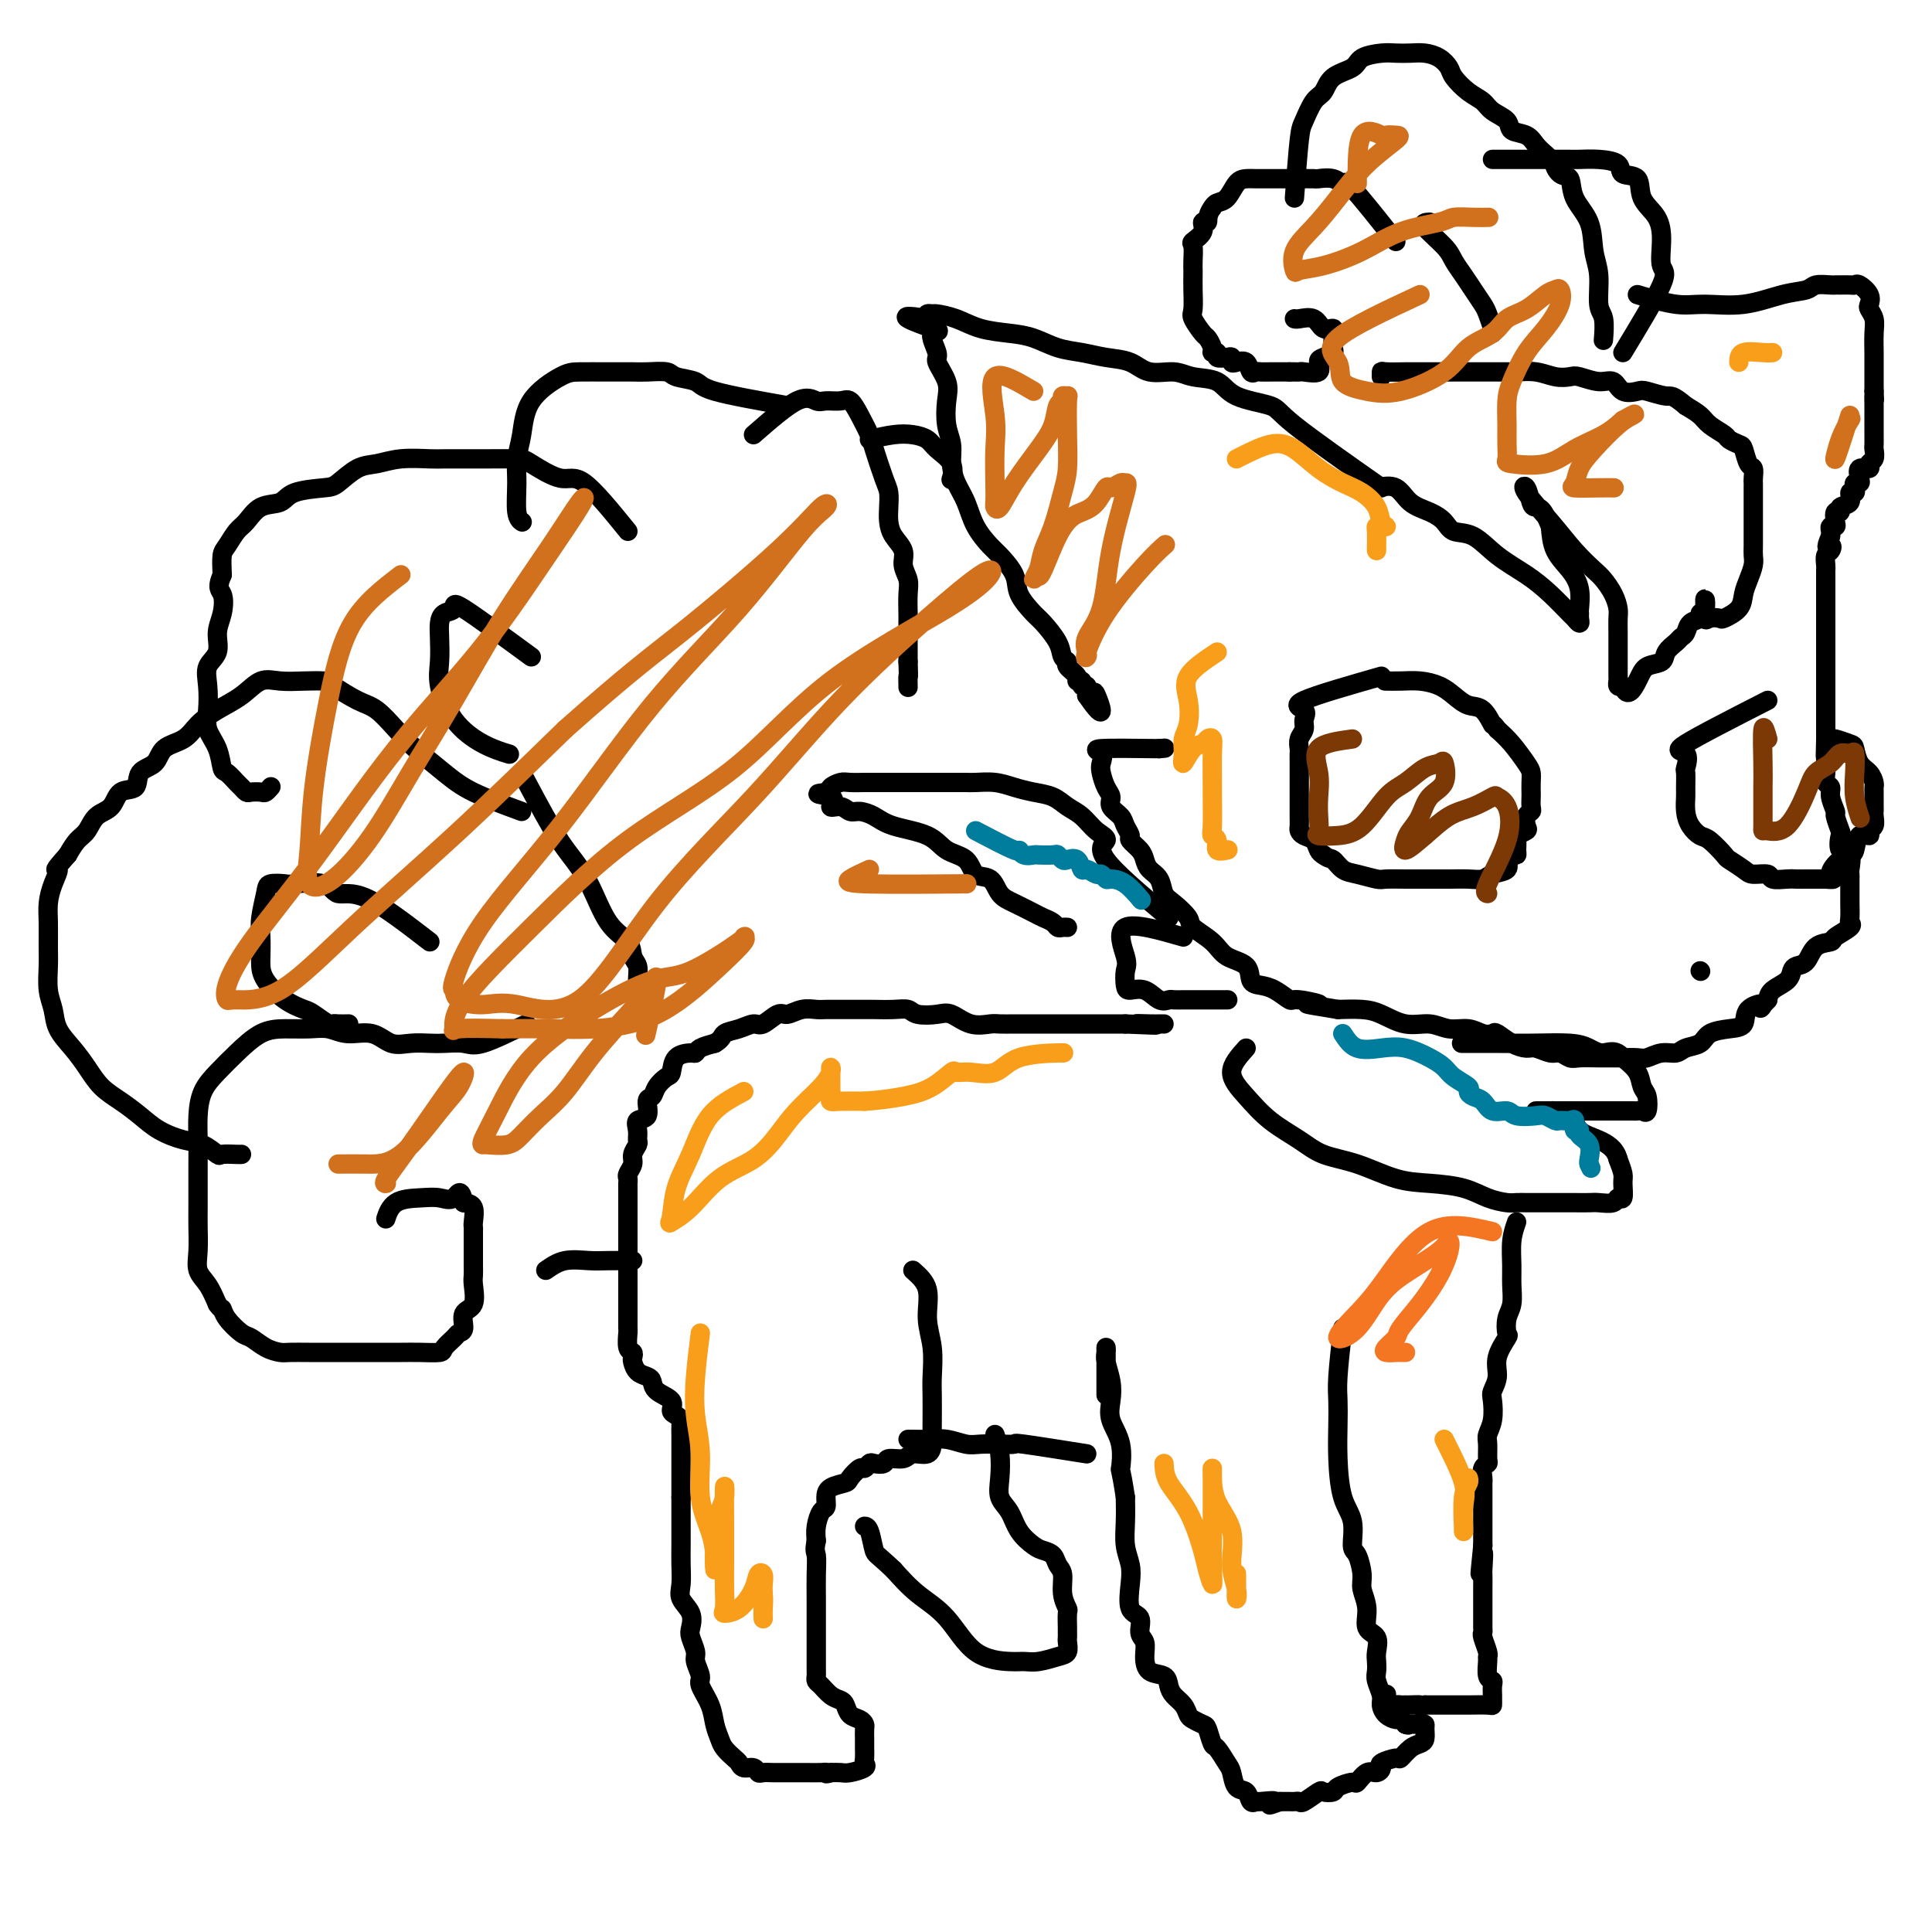 <svg viewBox='0 0 400 400' version='1.1' xmlns='http://www.w3.org/2000/svg' xmlns:xlink='http://www.w3.org/1999/xlink'><g fill='none' stroke='#000000' stroke-width='4' stroke-linecap='round' stroke-linejoin='round'><path d='M286,101c-7.231,-5.079 -14.461,-10.159 -18,-13c-3.539,-2.841 -3.386,-3.445 -5,-4c-1.614,-0.555 -4.995,-1.061 -7,-2c-2.005,-0.939 -2.636,-2.311 -4,-3c-1.364,-0.689 -3.463,-0.695 -5,-1c-1.537,-0.305 -2.514,-0.908 -4,-1c-1.486,-0.092 -3.481,0.327 -5,0c-1.519,-0.327 -2.562,-1.401 -4,-2c-1.438,-0.599 -3.271,-0.724 -5,-1c-1.729,-0.276 -3.354,-0.703 -5,-1c-1.646,-0.297 -3.314,-0.464 -5,-1c-1.686,-0.536 -3.391,-1.440 -5,-2c-1.609,-0.560 -3.124,-0.777 -5,-1c-1.876,-0.223 -4.114,-0.453 -6,-1c-1.886,-0.547 -3.420,-1.412 -5,-2c-1.580,-0.588 -3.207,-0.900 -4,-1c-0.793,-0.100 -0.752,0.012 -1,0c-0.248,-0.012 -0.785,-0.146 -1,0c-0.215,0.146 -0.107,0.573 0,1'/><path d='M192,66c-9.037,-1.559 -1.629,1.045 1,2c2.629,0.955 0.480,0.263 0,1c-0.480,0.737 0.707,2.903 1,4c0.293,1.097 -0.310,1.125 0,2c0.310,0.875 1.533,2.596 2,4c0.467,1.404 0.180,2.490 0,4c-0.180,1.510 -0.252,3.445 0,5c0.252,1.555 0.829,2.729 1,4c0.171,1.271 -0.063,2.638 0,4c0.063,1.362 0.424,2.719 1,4c0.576,1.281 1.367,2.485 2,4c0.633,1.515 1.109,3.342 2,5c0.891,1.658 2.196,3.148 3,4c0.804,0.852 1.106,1.066 2,2c0.894,0.934 2.380,2.588 3,4c0.620,1.412 0.375,2.581 1,4c0.625,1.419 2.119,3.087 3,4c0.881,0.913 1.148,1.070 2,2c0.852,0.930 2.289,2.634 3,4c0.711,1.366 0.697,2.394 1,3c0.303,0.606 0.922,0.788 1,1c0.078,0.212 -0.387,0.453 0,1c0.387,0.547 1.624,1.399 2,2c0.376,0.601 -0.109,0.951 0,1c0.109,0.049 0.813,-0.203 1,0c0.187,0.203 -0.142,0.862 0,1c0.142,0.138 0.755,-0.246 1,0c0.245,0.246 0.123,1.123 0,2'/><path d='M225,144c4.631,6.750 2.708,1.625 2,0c-0.708,-1.625 -0.202,0.250 0,1c0.202,0.750 0.101,0.375 0,0'/><path d='M285,101c1.450,-0.291 2.901,-0.582 4,0c1.099,0.582 1.847,2.037 3,3c1.153,0.963 2.711,1.433 4,2c1.289,0.567 2.308,1.232 3,2c0.692,0.768 1.058,1.639 2,2c0.942,0.361 2.459,0.213 4,1c1.541,0.787 3.105,2.511 5,4c1.895,1.489 4.119,2.743 6,4c1.881,1.257 3.418,2.516 5,4c1.582,1.484 3.209,3.193 4,4c0.791,0.807 0.748,0.713 1,1c0.252,0.287 0.801,0.955 1,1c0.199,0.045 0.049,-0.532 0,-1c-0.049,-0.468 0.005,-0.826 0,-1c-0.005,-0.174 -0.068,-0.163 0,-1c0.068,-0.837 0.266,-2.523 0,-4c-0.266,-1.477 -0.995,-2.744 -2,-4c-1.005,-1.256 -2.287,-2.502 -3,-4c-0.713,-1.498 -0.856,-3.249 -1,-5'/><path d='M321,109c-1.559,-3.987 -2.455,-3.955 -3,-4c-0.545,-0.045 -0.737,-0.169 -1,-1c-0.263,-0.831 -0.597,-2.370 -1,-3c-0.403,-0.630 -0.877,-0.349 0,1c0.877,1.349 3.103,3.768 5,6c1.897,2.232 3.465,4.279 5,6c1.535,1.721 3.038,3.118 4,4c0.962,0.882 1.382,1.249 2,2c0.618,0.751 1.434,1.886 2,3c0.566,1.114 0.884,2.209 1,3c0.116,0.791 0.031,1.280 0,2c-0.031,0.720 -0.008,1.670 0,3c0.008,1.330 0.001,3.040 0,4c-0.001,0.960 0.002,1.172 0,2c-0.002,0.828 -0.011,2.274 0,3c0.011,0.726 0.041,0.734 0,1c-0.041,0.266 -0.155,0.790 0,1c0.155,0.210 0.577,0.105 1,0'/><path d='M336,142c0.914,2.885 2.199,0.598 3,-1c0.801,-1.598 1.118,-2.509 2,-3c0.882,-0.491 2.331,-0.564 3,-1c0.669,-0.436 0.559,-1.234 1,-2c0.441,-0.766 1.432,-1.501 2,-2c0.568,-0.499 0.711,-0.764 1,-1c0.289,-0.236 0.722,-0.443 1,-1c0.278,-0.557 0.400,-1.465 1,-2c0.600,-0.535 1.677,-0.697 2,-1c0.323,-0.303 -0.110,-0.747 0,-1c0.110,-0.253 0.761,-0.314 1,-1c0.239,-0.686 0.064,-1.998 0,-2c-0.064,-0.002 -0.017,1.307 0,2c0.017,0.693 0.005,0.769 0,1c-0.005,0.231 -0.002,0.615 0,1'/><path d='M353,128c0.109,0.625 0.382,0.187 1,0c0.618,-0.187 1.580,-0.122 2,0c0.420,0.122 0.298,0.300 1,0c0.702,-0.300 2.226,-1.078 3,-2c0.774,-0.922 0.796,-1.989 1,-3c0.204,-1.011 0.591,-1.967 1,-3c0.409,-1.033 0.842,-2.145 1,-3c0.158,-0.855 0.042,-1.455 0,-2c-0.042,-0.545 -0.011,-1.036 0,-2c0.011,-0.964 0.003,-2.403 0,-3c-0.003,-0.597 -0.001,-0.352 0,-1c0.001,-0.648 0.000,-2.187 0,-3c-0.000,-0.813 -0.000,-0.899 0,-1c0.000,-0.101 0.001,-0.216 0,-1c-0.001,-0.784 -0.003,-2.235 0,-3c0.003,-0.765 0.012,-0.842 0,-1c-0.012,-0.158 -0.043,-0.395 0,-1c0.043,-0.605 0.162,-1.577 0,-2c-0.162,-0.423 -0.605,-0.298 -1,-1c-0.395,-0.702 -0.743,-2.233 -1,-3c-0.257,-0.767 -0.424,-0.772 -1,-1c-0.576,-0.228 -1.560,-0.680 -2,-1c-0.440,-0.320 -0.334,-0.508 -1,-1c-0.666,-0.492 -2.102,-1.286 -3,-2c-0.898,-0.714 -1.256,-1.347 -2,-2c-0.744,-0.653 -1.872,-1.327 -3,-2'/><path d='M349,84c-2.850,-2.406 -2.976,-1.920 -4,-2c-1.024,-0.080 -2.948,-0.724 -4,-1c-1.052,-0.276 -1.234,-0.183 -2,0c-0.766,0.183 -2.116,0.455 -3,0c-0.884,-0.455 -1.303,-1.638 -2,-2c-0.697,-0.362 -1.673,0.095 -3,0c-1.327,-0.095 -3.007,-0.743 -4,-1c-0.993,-0.257 -1.300,-0.121 -2,0c-0.700,0.121 -1.793,0.229 -3,0c-1.207,-0.229 -2.527,-0.793 -4,-1c-1.473,-0.207 -3.098,-0.055 -4,0c-0.902,0.055 -1.079,0.015 -2,0c-0.921,-0.015 -2.586,-0.004 -4,0c-1.414,0.004 -2.579,0.001 -4,0c-1.421,-0.001 -3.099,0.000 -4,0c-0.901,-0.000 -1.026,-0.001 -2,0c-0.974,0.001 -2.797,0.004 -4,0c-1.203,-0.004 -1.786,-0.015 -3,0c-1.214,0.015 -3.057,0.056 -4,0c-0.943,-0.056 -0.985,-0.207 -1,0c-0.015,0.207 -0.004,0.774 0,1c0.004,0.226 0.002,0.113 0,0'/><path d='M336,73c3.383,-5.582 6.766,-11.163 8,-14c1.234,-2.837 0.320,-2.929 0,-4c-0.320,-1.071 -0.044,-3.123 0,-5c0.044,-1.877 -0.143,-3.581 -1,-5c-0.857,-1.419 -2.385,-2.552 -3,-4c-0.615,-1.448 -0.319,-3.211 -1,-4c-0.681,-0.789 -2.341,-0.604 -3,-1c-0.659,-0.396 -0.319,-1.374 -1,-2c-0.681,-0.626 -2.382,-0.900 -4,-1c-1.618,-0.100 -3.151,-0.027 -4,0c-0.849,0.027 -1.014,0.007 -2,0c-0.986,-0.007 -2.793,-0.002 -4,0c-1.207,0.002 -1.816,0.001 -3,0c-1.184,-0.001 -2.944,-0.000 -4,0c-1.056,0.000 -1.407,0.000 -2,0c-0.593,-0.000 -1.429,-0.000 -2,0c-0.571,0.000 -0.877,0.000 -1,0c-0.123,-0.000 -0.061,-0.000 0,0'/><path d='M289,50c-3.614,-4.566 -7.229,-9.132 -9,-11c-1.771,-1.868 -1.700,-1.036 -2,-1c-0.300,0.036 -0.972,-0.722 -2,-1c-1.028,-0.278 -2.414,-0.074 -3,0c-0.586,0.074 -0.374,0.020 -1,0c-0.626,-0.020 -2.089,-0.005 -3,0c-0.911,0.005 -1.269,0.001 -2,0c-0.731,-0.001 -1.834,0.001 -3,0c-1.166,-0.001 -2.395,-0.004 -3,0c-0.605,0.004 -0.585,0.014 -1,0c-0.415,-0.014 -1.263,-0.054 -2,0c-0.737,0.054 -1.362,0.200 -2,1c-0.638,0.800 -1.287,2.254 -2,3c-0.713,0.746 -1.489,0.785 -2,1c-0.511,0.215 -0.755,0.608 -1,1'/><path d='M251,43c-1.240,1.632 -0.840,2.712 -1,3c-0.160,0.288 -0.880,-0.215 -1,0c-0.120,0.215 0.360,1.147 0,2c-0.360,0.853 -1.561,1.628 -2,2c-0.439,0.372 -0.118,0.342 0,1c0.118,0.658 0.032,2.004 0,3c-0.032,0.996 -0.010,1.641 0,2c0.010,0.359 0.010,0.433 0,1c-0.010,0.567 -0.028,1.628 0,3c0.028,1.372 0.103,3.053 0,4c-0.103,0.947 -0.382,1.158 0,2c0.382,0.842 1.427,2.316 2,3c0.573,0.684 0.674,0.579 1,1c0.326,0.421 0.879,1.367 1,2c0.121,0.633 -0.188,0.953 0,1c0.188,0.047 0.873,-0.180 1,0c0.127,0.180 -0.304,0.767 0,1c0.304,0.233 1.342,0.113 2,0c0.658,-0.113 0.936,-0.219 1,0c0.064,0.219 -0.085,0.763 0,1c0.085,0.237 0.403,0.169 1,0c0.597,-0.169 1.473,-0.438 2,0c0.527,0.438 0.705,1.581 1,2c0.295,0.419 0.708,0.112 1,0c0.292,-0.112 0.462,-0.030 1,0c0.538,0.030 1.443,0.008 2,0c0.557,-0.008 0.765,-0.002 1,0c0.235,0.002 0.496,0.001 1,0c0.504,-0.001 1.252,-0.000 2,0'/><path d='M267,77c1.252,-0.002 0.881,-0.007 1,0c0.119,0.007 0.727,0.027 1,0c0.273,-0.027 0.210,-0.102 1,0c0.790,0.102 2.432,0.379 3,0c0.568,-0.379 0.061,-1.415 0,-2c-0.061,-0.585 0.323,-0.720 1,-1c0.677,-0.280 1.647,-0.706 2,-1c0.353,-0.294 0.088,-0.455 0,-1c-0.088,-0.545 -0.000,-1.474 0,-2c0.000,-0.526 -0.087,-0.649 0,-1c0.087,-0.351 0.349,-0.931 0,-1c-0.349,-0.069 -1.309,0.374 -2,0c-0.691,-0.374 -1.113,-1.564 -2,-2c-0.887,-0.436 -2.239,-0.117 -3,0c-0.761,0.117 -0.932,0.034 -1,0c-0.068,-0.034 -0.034,-0.017 0,0'/><path d='M296,46c-0.828,0.041 -1.656,0.083 -1,1c0.656,0.917 2.795,2.711 4,4c1.205,1.289 1.474,2.073 2,3c0.526,0.927 1.307,1.996 2,3c0.693,1.004 1.296,1.943 2,3c0.704,1.057 1.509,2.231 2,3c0.491,0.769 0.668,1.134 1,2c0.332,0.866 0.820,2.233 1,3c0.180,0.767 0.051,0.933 0,1c-0.051,0.067 -0.026,0.033 0,0'/><path d='M268,41c0.356,-4.730 0.712,-9.459 1,-12c0.288,-2.541 0.508,-2.893 1,-4c0.492,-1.107 1.257,-2.969 2,-4c0.743,-1.031 1.466,-1.233 2,-2c0.534,-0.767 0.880,-2.101 2,-3c1.120,-0.899 3.013,-1.365 4,-2c0.987,-0.635 1.068,-1.439 2,-2c0.932,-0.561 2.714,-0.880 4,-1c1.286,-0.120 2.075,-0.040 3,0c0.925,0.040 1.987,0.040 3,0c1.013,-0.040 1.979,-0.120 3,0c1.021,0.120 2.098,0.441 3,1c0.902,0.559 1.630,1.357 2,2c0.370,0.643 0.383,1.131 1,2c0.617,0.869 1.837,2.121 3,3c1.163,0.879 2.269,1.387 3,2c0.731,0.613 1.088,1.333 2,2c0.912,0.667 2.380,1.281 3,2c0.620,0.719 0.393,1.543 1,2c0.607,0.457 2.048,0.546 3,1c0.952,0.454 1.415,1.273 2,2c0.585,0.727 1.293,1.364 2,2'/><path d='M320,32c3.827,3.429 2.395,2.001 2,2c-0.395,-0.001 0.247,1.427 1,2c0.753,0.573 1.617,0.293 2,1c0.383,0.707 0.284,2.403 1,4c0.716,1.597 2.248,3.097 3,5c0.752,1.903 0.723,4.209 1,6c0.277,1.791 0.859,3.065 1,5c0.141,1.935 -0.158,4.529 0,6c0.158,1.471 0.773,1.819 1,3c0.227,1.181 0.065,3.195 0,4c-0.065,0.805 -0.032,0.403 0,0'/><path d='M339,61c2.890,0.860 5.779,1.720 8,2c2.221,0.280 3.773,-0.020 6,0c2.227,0.020 5.129,0.359 8,0c2.871,-0.359 5.711,-1.417 8,-2c2.289,-0.583 4.027,-0.692 5,-1c0.973,-0.308 1.182,-0.815 2,-1c0.818,-0.185 2.247,-0.049 3,0c0.753,0.049 0.830,0.012 1,0c0.170,-0.012 0.431,0.003 1,0c0.569,-0.003 1.445,-0.022 2,0c0.555,0.022 0.789,0.085 1,0c0.211,-0.085 0.400,-0.319 1,0c0.600,0.319 1.611,1.189 2,2c0.389,0.811 0.157,1.562 0,2c-0.157,0.438 -0.238,0.564 0,1c0.238,0.436 0.796,1.184 1,2c0.204,0.816 0.055,1.702 0,3c-0.055,1.298 -0.015,3.008 0,4c0.015,0.992 0.004,1.267 0,2c-0.004,0.733 -0.001,1.924 0,3c0.001,1.076 0.001,2.038 0,3'/><path d='M388,81c0.155,3.245 0.041,1.359 0,1c-0.041,-0.359 -0.011,0.811 0,2c0.011,1.189 0.003,2.397 0,3c-0.003,0.603 0.000,0.599 0,1c-0.000,0.401 -0.004,1.206 0,2c0.004,0.794 0.017,1.576 0,2c-0.017,0.424 -0.065,0.490 0,1c0.065,0.510 0.241,1.464 0,2c-0.241,0.536 -0.901,0.655 -1,1c-0.099,0.345 0.362,0.915 0,1c-0.362,0.085 -1.547,-0.314 -2,0c-0.453,0.314 -0.173,1.342 0,2c0.173,0.658 0.238,0.945 0,1c-0.238,0.055 -0.780,-0.122 -1,0c-0.220,0.122 -0.119,0.543 0,1c0.119,0.457 0.257,0.950 0,1c-0.257,0.050 -0.910,-0.342 -1,0c-0.090,0.342 0.382,1.419 0,2c-0.382,0.581 -1.618,0.667 -2,1c-0.382,0.333 0.090,0.911 0,1c-0.090,0.089 -0.742,-0.313 -1,0c-0.258,0.313 -0.122,1.341 0,2c0.122,0.659 0.228,0.950 0,1c-0.228,0.050 -0.792,-0.140 -1,0c-0.208,0.140 -0.059,0.612 0,1c0.059,0.388 0.030,0.694 0,1'/><path d='M379,111c-1.409,3.185 -0.430,2.149 0,2c0.430,-0.149 0.311,0.590 0,1c-0.311,0.410 -0.815,0.490 -1,1c-0.185,0.510 -0.049,1.450 0,2c0.049,0.550 0.013,0.709 0,1c-0.013,0.291 -0.004,0.715 0,1c0.004,0.285 0.001,0.430 0,1c-0.001,0.570 -0.000,1.565 0,2c0.000,0.435 0.000,0.310 0,1c-0.000,0.690 -0.000,2.196 0,3c0.000,0.804 0.000,0.906 0,1c-0.000,0.094 -0.000,0.182 0,1c0.000,0.818 0.000,2.368 0,3c-0.000,0.632 -0.000,0.348 0,1c0.000,0.652 0.000,2.240 0,3c-0.000,0.760 -0.000,0.694 0,1c0.000,0.306 0.000,0.986 0,2c-0.000,1.014 -0.000,2.364 0,3c0.000,0.636 0.000,0.559 0,1c-0.000,0.441 -0.000,1.400 0,2c0.000,0.600 0.000,0.843 0,1c-0.000,0.157 -0.000,0.230 0,1c0.000,0.770 0.000,2.237 0,3c-0.000,0.763 -0.000,0.821 0,1c0.000,0.179 0.000,0.480 0,1c-0.000,0.520 0.000,1.260 0,2'/><path d='M378,153c-0.155,6.628 -0.043,2.200 0,1c0.043,-1.200 0.015,0.830 0,2c-0.015,1.170 -0.019,1.481 0,2c0.019,0.519 0.062,1.246 0,2c-0.062,0.754 -0.228,1.534 0,2c0.228,0.466 0.849,0.619 1,1c0.151,0.381 -0.169,0.989 0,2c0.169,1.011 0.828,2.426 1,3c0.172,0.574 -0.143,0.309 0,1c0.143,0.691 0.742,2.339 1,3c0.258,0.661 0.174,0.334 0,1c-0.174,0.666 -0.439,2.326 0,3c0.439,0.674 1.582,0.364 2,1c0.418,0.636 0.112,2.220 0,3c-0.112,0.780 -0.030,0.756 0,1c0.030,0.244 0.008,0.755 0,1c-0.008,0.245 -0.003,0.223 0,1c0.003,0.777 0.004,2.354 0,3c-0.004,0.646 -0.012,0.362 0,1c0.012,0.638 0.044,2.199 0,3c-0.044,0.801 -0.165,0.843 0,1c0.165,0.157 0.617,0.431 0,1c-0.617,0.569 -2.301,1.434 -3,2c-0.699,0.566 -0.411,0.833 -1,1c-0.589,0.167 -2.054,0.233 -3,1c-0.946,0.767 -1.374,2.236 -2,3c-0.626,0.764 -1.449,0.824 -2,1c-0.551,0.176 -0.828,0.470 -1,1c-0.172,0.530 -0.239,1.297 -1,2c-0.761,0.703 -2.218,1.344 -3,2c-0.782,0.656 -0.891,1.328 -1,2'/><path d='M366,207c-2.682,2.841 -0.886,1.443 -1,1c-0.114,-0.443 -2.137,0.070 -3,1c-0.863,0.930 -0.567,2.276 -1,3c-0.433,0.724 -1.596,0.825 -3,1c-1.404,0.175 -3.050,0.424 -4,1c-0.950,0.576 -1.203,1.479 -2,2c-0.797,0.521 -2.138,0.662 -3,1c-0.862,0.338 -1.246,0.875 -2,1c-0.754,0.125 -1.878,-0.163 -3,0c-1.122,0.163 -2.242,0.776 -3,1c-0.758,0.224 -1.155,0.060 -2,0c-0.845,-0.060 -2.137,-0.015 -3,0c-0.863,0.015 -1.295,-0.000 -2,0c-0.705,0.000 -1.682,0.015 -3,0c-1.318,-0.015 -2.976,-0.061 -4,0c-1.024,0.061 -1.414,0.227 -2,0c-0.586,-0.227 -1.367,-0.847 -2,-1c-0.633,-0.153 -1.119,0.162 -2,0c-0.881,-0.162 -2.158,-0.800 -3,-1c-0.842,-0.200 -1.250,0.039 -2,0c-0.750,-0.039 -1.841,-0.354 -3,-1c-1.159,-0.646 -2.386,-1.622 -3,-2c-0.614,-0.378 -0.617,-0.158 -1,0c-0.383,0.158 -1.147,0.254 -2,0c-0.853,-0.254 -1.796,-0.859 -3,-1c-1.204,-0.141 -2.670,0.183 -4,0c-1.330,-0.183 -2.525,-0.872 -4,-1c-1.475,-0.128 -3.230,0.306 -5,0c-1.770,-0.306 -3.553,-1.352 -5,-2c-1.447,-0.648 -2.556,-0.900 -4,-1c-1.444,-0.100 -3.222,-0.050 -5,0'/><path d='M277,209c-10.586,-1.705 -5.052,-0.968 -4,-1c1.052,-0.032 -2.377,-0.833 -4,-1c-1.623,-0.167 -1.440,0.299 -2,0c-0.560,-0.299 -1.862,-1.364 -3,-2c-1.138,-0.636 -2.112,-0.845 -3,-1c-0.888,-0.155 -1.689,-0.258 -2,-1c-0.311,-0.742 -0.133,-2.123 -1,-3c-0.867,-0.877 -2.778,-1.250 -4,-2c-1.222,-0.750 -1.756,-1.876 -3,-3c-1.244,-1.124 -3.197,-2.244 -4,-3c-0.803,-0.756 -0.457,-1.147 -1,-2c-0.543,-0.853 -1.977,-2.168 -3,-3c-1.023,-0.832 -1.635,-1.181 -2,-2c-0.365,-0.819 -0.484,-2.107 -1,-3c-0.516,-0.893 -1.430,-1.390 -2,-2c-0.570,-0.610 -0.797,-1.332 -1,-2c-0.203,-0.668 -0.382,-1.281 -1,-2c-0.618,-0.719 -1.676,-1.543 -2,-2c-0.324,-0.457 0.086,-0.545 0,-1c-0.086,-0.455 -0.667,-1.276 -1,-2c-0.333,-0.724 -0.419,-1.353 -1,-2c-0.581,-0.647 -1.659,-1.314 -2,-2c-0.341,-0.686 0.055,-1.392 0,-2c-0.055,-0.608 -0.559,-1.119 -1,-2c-0.441,-0.881 -0.817,-2.131 -1,-3c-0.183,-0.869 -0.173,-1.357 0,-2c0.173,-0.643 0.508,-1.442 0,-2c-0.508,-0.558 -1.859,-0.874 0,-1c1.859,-0.126 6.930,-0.063 12,0'/><path d='M240,155c2.000,-0.167 1.000,-0.083 0,0'/><path d='M352,201c0.000,0.000 0.100,0.100 0.1,0.1'/><path d='M286,140c-6.765,1.934 -13.529,3.869 -16,5c-2.471,1.131 -0.648,1.459 0,2c0.648,0.541 0.121,1.296 0,2c-0.121,0.704 0.164,1.357 0,2c-0.164,0.643 -0.776,1.275 -1,2c-0.224,0.725 -0.060,1.544 0,2c0.060,0.456 0.016,0.549 0,1c-0.016,0.451 -0.004,1.262 0,2c0.004,0.738 0.001,1.405 0,2c-0.001,0.595 -0.000,1.119 0,2c0.000,0.881 -0.000,2.120 0,3c0.000,0.880 0.002,1.402 0,2c-0.002,0.598 -0.008,1.273 0,2c0.008,0.727 0.030,1.508 0,2c-0.030,0.492 -0.110,0.695 0,1c0.110,0.305 0.411,0.711 1,1c0.589,0.289 1.466,0.463 2,1c0.534,0.537 0.724,1.439 1,2c0.276,0.561 0.638,0.780 1,1'/><path d='M274,177c1.138,0.891 1.482,0.617 2,1c0.518,0.383 1.209,1.423 2,2c0.791,0.577 1.683,0.690 3,1c1.317,0.310 3.058,0.815 4,1c0.942,0.185 1.084,0.049 2,0c0.916,-0.049 2.606,-0.012 4,0c1.394,0.012 2.494,0.000 4,0c1.506,-0.000 3.420,0.012 5,0c1.580,-0.012 2.825,-0.048 4,0c1.175,0.048 2.279,0.181 3,0c0.721,-0.181 1.059,-0.675 2,-1c0.941,-0.325 2.487,-0.481 3,-1c0.513,-0.519 -0.006,-1.400 0,-2c0.006,-0.600 0.535,-0.920 1,-1c0.465,-0.080 0.864,0.081 1,0c0.136,-0.081 0.009,-0.402 0,-1c-0.009,-0.598 0.102,-1.473 0,-2c-0.102,-0.527 -0.416,-0.705 0,-1c0.416,-0.295 1.561,-0.708 2,-1c0.439,-0.292 0.170,-0.463 0,-1c-0.170,-0.537 -0.242,-1.438 0,-2c0.242,-0.562 0.797,-0.783 1,-1c0.203,-0.217 0.055,-0.429 0,-1c-0.055,-0.571 -0.016,-1.502 0,-2c0.016,-0.498 0.009,-0.563 0,-1c-0.009,-0.437 -0.022,-1.247 0,-2c0.022,-0.753 0.078,-1.449 0,-2c-0.078,-0.551 -0.290,-0.956 -1,-2c-0.710,-1.044 -1.917,-2.727 -3,-4c-1.083,-1.273 -2.041,-2.137 -3,-3'/><path d='M310,151c-1.226,-1.756 -0.792,-0.645 -1,-1c-0.208,-0.355 -1.059,-2.176 -2,-3c-0.941,-0.824 -1.973,-0.652 -3,-1c-1.027,-0.348 -2.048,-1.218 -3,-2c-0.952,-0.782 -1.835,-1.478 -3,-2c-1.165,-0.522 -2.611,-0.872 -4,-1c-1.389,-0.128 -2.720,-0.034 -4,0c-1.280,0.034 -2.509,0.010 -3,0c-0.491,-0.010 -0.246,-0.005 0,0'/><path d='M366,145c-7.185,3.666 -14.370,7.332 -17,9c-2.630,1.668 -0.705,1.338 0,2c0.705,0.662 0.188,2.316 0,3c-0.188,0.684 -0.048,0.399 0,1c0.048,0.601 0.005,2.088 0,3c-0.005,0.912 0.028,1.251 0,2c-0.028,0.749 -0.116,1.910 0,3c0.116,1.090 0.435,2.108 1,3c0.565,0.892 1.377,1.657 2,2c0.623,0.343 1.057,0.264 2,1c0.943,0.736 2.393,2.287 3,3c0.607,0.713 0.370,0.587 1,1c0.630,0.413 2.126,1.365 3,2c0.874,0.635 1.126,0.955 2,1c0.874,0.045 2.371,-0.184 3,0c0.629,0.184 0.391,0.781 1,1c0.609,0.219 2.067,0.059 3,0c0.933,-0.059 1.343,-0.016 2,0c0.657,0.016 1.562,0.004 2,0c0.438,-0.004 0.411,-0.001 1,0c0.589,0.001 1.795,0.001 3,0'/><path d='M378,182c2.764,0.249 1.173,-0.127 1,-1c-0.173,-0.873 1.072,-2.243 2,-3c0.928,-0.757 1.540,-0.900 2,-1c0.460,-0.100 0.768,-0.158 1,-1c0.232,-0.842 0.388,-2.467 1,-3c0.612,-0.533 1.681,0.026 2,0c0.319,-0.026 -0.111,-0.636 0,-1c0.111,-0.364 0.762,-0.483 1,-1c0.238,-0.517 0.064,-1.434 0,-2c-0.064,-0.566 -0.017,-0.782 0,-1c0.017,-0.218 0.005,-0.439 0,-1c-0.005,-0.561 -0.003,-1.463 0,-2c0.003,-0.537 0.008,-0.709 0,-1c-0.008,-0.291 -0.030,-0.701 0,-1c0.030,-0.299 0.112,-0.485 0,-1c-0.112,-0.515 -0.419,-1.357 -1,-2c-0.581,-0.643 -1.438,-1.086 -2,-2c-0.562,-0.914 -0.830,-2.297 -1,-3c-0.170,-0.703 -0.241,-0.724 -1,-1c-0.759,-0.276 -2.204,-0.805 -3,-1c-0.796,-0.195 -0.942,-0.056 -1,0c-0.058,0.056 -0.029,0.028 0,0'/><path d='M245,194c-5.071,-1.456 -10.142,-2.911 -12,-2c-1.858,0.911 -0.503,4.190 0,6c0.503,1.810 0.155,2.153 0,3c-0.155,0.847 -0.115,2.199 0,3c0.115,0.801 0.306,1.052 1,1c0.694,-0.052 1.891,-0.406 3,0c1.109,0.406 2.129,1.573 3,2c0.871,0.427 1.594,0.114 2,0c0.406,-0.114 0.494,-0.031 1,0c0.506,0.031 1.431,0.008 2,0c0.569,-0.008 0.783,-0.002 1,0c0.217,0.002 0.438,0.001 1,0c0.562,-0.001 1.464,-0.000 2,0c0.536,0.000 0.704,0.000 1,0c0.296,-0.000 0.718,-0.000 1,0c0.282,0.000 0.422,0.000 1,0c0.578,-0.000 1.594,-0.000 2,0c0.406,0.000 0.203,0.000 0,0'/><path d='M242,190c-5.536,-4.658 -11.072,-9.317 -13,-12c-1.928,-2.683 -0.248,-3.391 0,-4c0.248,-0.609 -0.937,-1.119 -2,-2c-1.063,-0.881 -2.006,-2.134 -3,-3c-0.994,-0.866 -2.039,-1.346 -3,-2c-0.961,-0.654 -1.837,-1.482 -3,-2c-1.163,-0.518 -2.615,-0.727 -4,-1c-1.385,-0.273 -2.705,-0.609 -4,-1c-1.295,-0.391 -2.565,-0.837 -4,-1c-1.435,-0.163 -3.034,-0.044 -4,0c-0.966,0.044 -1.300,0.012 -2,0c-0.700,-0.012 -1.767,-0.003 -3,0c-1.233,0.003 -2.633,0.001 -4,0c-1.367,-0.001 -2.702,0.000 -4,0c-1.298,-0.000 -2.560,-0.001 -4,0c-1.440,0.001 -3.059,0.003 -4,0c-0.941,-0.003 -1.205,-0.012 -2,0c-0.795,0.012 -2.120,0.044 -3,0c-0.880,-0.044 -1.314,-0.166 -2,0c-0.686,0.166 -1.625,0.619 -2,1c-0.375,0.381 -0.188,0.691 0,1'/><path d='M172,164c-5.234,0.410 -1.320,0.435 0,1c1.320,0.565 0.047,1.670 0,2c-0.047,0.330 1.131,-0.116 2,0c0.869,0.116 1.429,0.792 2,1c0.571,0.208 1.152,-0.053 2,0c0.848,0.053 1.964,0.422 3,1c1.036,0.578 1.991,1.367 4,2c2.009,0.633 5.070,1.109 7,2c1.930,0.891 2.729,2.196 4,3c1.271,0.804 3.014,1.107 4,2c0.986,0.893 1.216,2.375 2,3c0.784,0.625 2.121,0.391 3,1c0.879,0.609 1.300,2.061 2,3c0.700,0.939 1.679,1.366 3,2c1.321,0.634 2.984,1.476 4,2c1.016,0.524 1.386,0.729 2,1c0.614,0.271 1.471,0.609 2,1c0.529,0.391 0.729,0.837 1,1c0.271,0.163 0.611,0.044 1,0c0.389,-0.044 0.825,-0.013 1,0c0.175,0.013 0.087,0.006 0,0'/><path d='M258,217c-1.497,1.672 -2.994,3.344 -3,5c-0.006,1.656 1.478,3.296 3,5c1.522,1.704 3.080,3.472 5,5c1.920,1.528 4.202,2.815 6,4c1.798,1.185 3.113,2.267 5,3c1.887,0.733 4.345,1.117 7,2c2.655,0.883 5.506,2.265 8,3c2.494,0.735 4.632,0.824 7,1c2.368,0.176 4.968,0.439 7,1c2.032,0.561 3.498,1.418 5,2c1.502,0.582 3.040,0.888 4,1c0.960,0.112 1.342,0.030 2,0c0.658,-0.030 1.593,-0.008 2,0c0.407,0.008 0.286,0.002 1,0c0.714,-0.002 2.264,-0.000 3,0c0.736,0.000 0.657,-0.000 1,0c0.343,0.000 1.108,0.001 2,0c0.892,-0.001 1.912,-0.005 3,0c1.088,0.005 2.243,0.018 3,0c0.757,-0.018 1.117,-0.067 2,0c0.883,0.067 2.290,0.251 3,0c0.710,-0.251 0.723,-0.937 1,-1c0.277,-0.063 0.816,0.499 1,0c0.184,-0.499 0.011,-2.057 0,-3c-0.011,-0.943 0.140,-1.269 0,-2c-0.140,-0.731 -0.570,-1.865 -1,-3'/><path d='M335,240c-0.528,-2.221 -2.348,-3.275 -4,-4c-1.652,-0.725 -3.136,-1.123 -4,-2c-0.864,-0.877 -1.108,-2.235 -2,-3c-0.892,-0.765 -2.434,-0.937 -3,-1c-0.566,-0.063 -0.157,-0.017 -1,0c-0.843,0.017 -2.937,0.005 -3,0c-0.063,-0.005 1.906,-0.001 3,0c1.094,0.001 1.313,0.000 2,0c0.687,-0.000 1.841,-0.000 3,0c1.159,0.000 2.324,0.000 3,0c0.676,-0.000 0.863,0.000 1,0c0.137,-0.000 0.226,-0.000 1,0c0.774,0.000 2.235,0.000 3,0c0.765,-0.000 0.835,-0.001 1,0c0.165,0.001 0.426,0.003 1,0c0.574,-0.003 1.461,-0.011 2,0c0.539,0.011 0.729,0.040 1,0c0.271,-0.040 0.621,-0.149 1,0c0.379,0.149 0.787,0.557 1,0c0.213,-0.557 0.232,-2.077 0,-3c-0.232,-0.923 -0.716,-1.248 -1,-2c-0.284,-0.752 -0.367,-1.929 -1,-3c-0.633,-1.071 -1.817,-2.035 -3,-3'/><path d='M336,219c-1.537,-1.884 -2.878,-1.093 -4,-1c-1.122,0.093 -2.025,-0.511 -3,-1c-0.975,-0.489 -2.024,-0.863 -4,-1c-1.976,-0.137 -4.880,-0.037 -8,0c-3.120,0.037 -6.455,0.010 -9,0c-2.545,-0.010 -4.298,-0.003 -5,0c-0.702,0.003 -0.351,0.001 0,0'/><path d='M314,253c-0.425,1.218 -0.849,2.436 -1,4c-0.151,1.564 -0.027,3.474 0,5c0.027,1.526 -0.043,2.669 0,4c0.043,1.331 0.200,2.852 0,4c-0.200,1.148 -0.756,1.924 -1,3c-0.244,1.076 -0.174,2.452 0,3c0.174,0.548 0.453,0.266 0,1c-0.453,0.734 -1.637,2.482 -2,4c-0.363,1.518 0.095,2.805 0,4c-0.095,1.195 -0.743,2.297 -1,3c-0.257,0.703 -0.122,1.008 0,2c0.122,0.992 0.230,2.672 0,4c-0.230,1.328 -0.797,2.305 -1,3c-0.203,0.695 -0.040,1.107 0,2c0.040,0.893 -0.042,2.267 0,3c0.042,0.733 0.207,0.824 0,1c-0.207,0.176 -0.788,0.435 -1,1c-0.212,0.565 -0.057,1.435 0,2c0.057,0.565 0.015,0.825 0,1c-0.015,0.175 -0.004,0.264 0,1c0.004,0.736 0.001,2.120 0,3c-0.001,0.880 -0.000,1.257 0,2c0.000,0.743 0.000,1.854 0,3c-0.000,1.146 -0.000,2.327 0,3c0.000,0.673 0.000,0.836 0,1'/><path d='M307,320c-1.083,10.641 -0.290,3.743 0,2c0.290,-1.743 0.078,1.668 0,3c-0.078,1.332 -0.021,0.583 0,1c0.021,0.417 0.006,1.999 0,3c-0.006,1.001 -0.001,1.420 0,2c0.001,0.580 -0.001,1.319 0,2c0.001,0.681 0.004,1.303 0,2c-0.004,0.697 -0.015,1.469 0,2c0.015,0.531 0.057,0.823 0,1c-0.057,0.177 -0.212,0.240 0,1c0.212,0.760 0.793,2.217 1,3c0.207,0.783 0.041,0.891 0,1c-0.041,0.109 0.041,0.218 0,1c-0.041,0.782 -0.207,2.237 0,3c0.207,0.763 0.788,0.835 1,1c0.212,0.165 0.056,0.422 0,1c-0.056,0.578 -0.013,1.475 0,2c0.013,0.525 -0.003,0.676 0,1c0.003,0.324 0.024,0.819 0,1c-0.024,0.181 -0.094,0.049 -1,0c-0.906,-0.049 -2.649,-0.013 -4,0c-1.351,0.013 -2.311,0.003 -3,0c-0.689,-0.003 -1.109,-0.001 -2,0c-0.891,0.001 -2.255,0.000 -3,0c-0.745,-0.000 -0.873,-0.000 -1,0'/><path d='M295,353c-2.283,0.309 -0.992,0.082 -1,0c-0.008,-0.082 -1.316,-0.020 -2,0c-0.684,0.020 -0.744,-0.002 -1,0c-0.256,0.002 -0.710,0.028 -1,0c-0.290,-0.028 -0.418,-0.111 -1,0c-0.582,0.111 -1.618,0.414 -2,0c-0.382,-0.414 -0.109,-1.547 0,-2c0.109,-0.453 0.055,-0.227 0,0'/><path d='M278,275c-0.422,3.770 -0.843,7.541 -1,10c-0.157,2.459 -0.048,3.608 0,5c0.048,1.392 0.037,3.028 0,5c-0.037,1.972 -0.098,4.280 0,7c0.098,2.720 0.356,5.852 1,8c0.644,2.148 1.674,3.312 2,5c0.326,1.688 -0.052,3.900 0,5c0.052,1.100 0.534,1.089 1,2c0.466,0.911 0.917,2.743 1,4c0.083,1.257 -0.202,1.940 0,3c0.202,1.060 0.891,2.496 1,4c0.109,1.504 -0.363,3.075 0,4c0.363,0.925 1.560,1.205 2,2c0.440,0.795 0.122,2.103 0,3c-0.122,0.897 -0.047,1.381 0,2c0.047,0.619 0.067,1.374 0,2c-0.067,0.626 -0.221,1.124 0,2c0.221,0.876 0.819,2.129 1,3c0.181,0.871 -0.054,1.361 0,2c0.054,0.639 0.396,1.429 1,2c0.604,0.571 1.470,0.923 2,1c0.530,0.077 0.723,-0.121 1,0c0.277,0.121 0.639,0.560 1,1'/><path d='M291,357c0.740,0.307 0.591,0.075 1,0c0.409,-0.075 1.375,0.008 2,0c0.625,-0.008 0.908,-0.105 1,0c0.092,0.105 -0.007,0.414 0,1c0.007,0.586 0.120,1.448 0,2c-0.120,0.552 -0.475,0.792 -1,1c-0.525,0.208 -1.222,0.384 -2,1c-0.778,0.616 -1.636,1.672 -2,2c-0.364,0.328 -0.233,-0.072 -1,0c-0.767,0.072 -2.433,0.615 -3,1c-0.567,0.385 -0.033,0.610 0,1c0.033,0.390 -0.433,0.944 -1,1c-0.567,0.056 -1.236,-0.388 -2,0c-0.764,0.388 -1.624,1.607 -2,2c-0.376,0.393 -0.270,-0.040 -1,0c-0.730,0.040 -2.297,0.554 -3,1c-0.703,0.446 -0.541,0.823 -1,1c-0.459,0.177 -1.538,0.152 -2,0c-0.462,-0.152 -0.308,-0.433 -1,0c-0.692,0.433 -2.230,1.580 -3,2c-0.770,0.420 -0.774,0.113 -1,0c-0.226,-0.113 -0.676,-0.030 -1,0c-0.324,0.030 -0.521,0.009 -1,0c-0.479,-0.009 -1.239,-0.004 -2,0'/><path d='M265,373c-3.924,1.390 -1.236,0.365 -1,0c0.236,-0.365 -1.982,-0.071 -3,0c-1.018,0.071 -0.836,-0.082 -1,0c-0.164,0.082 -0.673,0.399 -1,0c-0.327,-0.399 -0.473,-1.516 -1,-2c-0.527,-0.484 -1.437,-0.337 -2,-1c-0.563,-0.663 -0.781,-2.136 -1,-3c-0.219,-0.864 -0.439,-1.120 -1,-2c-0.561,-0.880 -1.463,-2.382 -2,-3c-0.537,-0.618 -0.707,-0.350 -1,-1c-0.293,-0.650 -0.707,-2.219 -1,-3c-0.293,-0.781 -0.463,-0.776 -1,-1c-0.537,-0.224 -1.440,-0.679 -2,-1c-0.560,-0.321 -0.778,-0.510 -1,-1c-0.222,-0.490 -0.448,-1.282 -1,-2c-0.552,-0.718 -1.430,-1.364 -2,-2c-0.570,-0.636 -0.831,-1.263 -1,-2c-0.169,-0.737 -0.246,-1.586 -1,-2c-0.754,-0.414 -2.186,-0.395 -3,-1c-0.814,-0.605 -1.010,-1.836 -1,-3c0.010,-1.164 0.227,-2.261 0,-3c-0.227,-0.739 -0.897,-1.121 -1,-2c-0.103,-0.879 0.361,-2.257 0,-3c-0.361,-0.743 -1.547,-0.851 -2,-2c-0.453,-1.149 -0.174,-3.338 0,-5c0.174,-1.662 0.242,-2.796 0,-4c-0.242,-1.204 -0.796,-2.478 -1,-4c-0.204,-1.522 -0.058,-3.292 0,-5c0.058,-1.708 0.029,-3.354 0,-5'/><path d='M233,310c-1.032,-6.692 -1.113,-5.423 -1,-6c0.113,-0.577 0.419,-3.001 0,-5c-0.419,-1.999 -1.562,-3.572 -2,-5c-0.438,-1.428 -0.170,-2.712 0,-4c0.170,-1.288 0.242,-2.579 0,-4c-0.242,-1.421 -0.797,-2.971 -1,-4c-0.203,-1.029 -0.054,-1.535 0,-2c0.054,-0.465 0.015,-0.887 0,-1c-0.015,-0.113 -0.004,0.085 0,2c0.004,1.915 0.001,5.547 0,7c-0.001,1.453 -0.001,0.726 0,0'/><path d='M225,301c-5.331,-0.845 -10.662,-1.689 -13,-2c-2.338,-0.311 -1.682,-0.087 -2,0c-0.318,0.087 -1.610,0.037 -3,0c-1.390,-0.037 -2.876,-0.063 -4,0c-1.124,0.063 -1.884,0.213 -3,0c-1.116,-0.213 -2.586,-0.789 -4,-1c-1.414,-0.211 -2.771,-0.057 -4,0c-1.229,0.057 -2.331,0.015 -3,0c-0.669,-0.015 -0.905,-0.004 -1,0c-0.095,0.004 -0.047,0.002 0,0'/><path d='M189,263c1.298,1.151 2.597,2.301 3,4c0.403,1.699 -0.088,3.946 0,6c0.088,2.054 0.756,3.915 1,6c0.244,2.085 0.066,4.392 0,6c-0.066,1.608 -0.019,2.516 0,4c0.019,1.484 0.009,3.545 0,5c-0.009,1.455 -0.017,2.303 0,3c0.017,0.697 0.061,1.244 0,2c-0.061,0.756 -0.225,1.723 -1,2c-0.775,0.277 -2.162,-0.136 -3,0c-0.838,0.136 -1.127,0.820 -2,1c-0.873,0.180 -2.328,-0.144 -3,0c-0.672,0.144 -0.560,0.755 -1,1c-0.440,0.245 -1.432,0.125 -2,0c-0.568,-0.125 -0.714,-0.255 -1,0c-0.286,0.255 -0.714,0.894 -1,1c-0.286,0.106 -0.431,-0.320 -1,0c-0.569,0.320 -1.563,1.385 -2,2c-0.437,0.615 -0.316,0.779 -1,1c-0.684,0.221 -2.173,0.499 -3,1c-0.827,0.501 -0.992,1.225 -1,2c-0.008,0.775 0.142,1.599 0,2c-0.142,0.401 -0.577,0.377 -1,1c-0.423,0.623 -0.835,1.892 -1,3c-0.165,1.108 -0.082,2.054 0,3'/><path d='M169,319c-0.464,2.205 -0.124,2.216 0,3c0.124,0.784 0.033,2.339 0,4c-0.033,1.661 -0.009,3.428 0,5c0.009,1.572 0.002,2.950 0,4c-0.002,1.050 -0.000,1.773 0,3c0.000,1.227 -0.000,2.959 0,4c0.000,1.041 0.002,1.391 0,2c-0.002,0.609 -0.009,1.476 0,2c0.009,0.524 0.033,0.704 0,1c-0.033,0.296 -0.125,0.708 0,1c0.125,0.292 0.466,0.463 1,1c0.534,0.537 1.260,1.439 2,2c0.740,0.561 1.494,0.780 2,1c0.506,0.220 0.762,0.439 1,1c0.238,0.561 0.456,1.463 1,2c0.544,0.537 1.414,0.707 2,1c0.586,0.293 0.889,0.707 1,1c0.111,0.293 0.030,0.463 0,1c-0.030,0.537 -0.009,1.439 0,2c0.009,0.561 0.005,0.780 0,1c-0.005,0.220 -0.011,0.441 0,1c0.011,0.559 0.039,1.456 0,2c-0.039,0.544 -0.146,0.734 0,1c0.146,0.266 0.544,0.607 0,1c-0.544,0.393 -2.031,0.836 -3,1c-0.969,0.164 -1.420,0.047 -2,0c-0.580,-0.047 -1.290,-0.023 -2,0'/><path d='M172,367c-1.292,0.464 -1.022,0.124 -1,0c0.022,-0.124 -0.204,-0.033 -1,0c-0.796,0.033 -2.163,0.009 -3,0c-0.837,-0.009 -1.145,-0.003 -2,0c-0.855,0.003 -2.257,0.002 -3,0c-0.743,-0.002 -0.828,-0.004 -1,0c-0.172,0.004 -0.431,0.016 -1,0c-0.569,-0.016 -1.448,-0.060 -2,0c-0.552,0.060 -0.777,0.224 -1,0c-0.223,-0.224 -0.445,-0.837 -1,-1c-0.555,-0.163 -1.444,0.123 -2,0c-0.556,-0.123 -0.779,-0.654 -1,-1c-0.221,-0.346 -0.439,-0.507 -1,-1c-0.561,-0.493 -1.465,-1.319 -2,-2c-0.535,-0.681 -0.703,-1.217 -1,-2c-0.297,-0.783 -0.725,-1.813 -1,-3c-0.275,-1.187 -0.398,-2.529 -1,-4c-0.602,-1.471 -1.681,-3.069 -2,-4c-0.319,-0.931 0.124,-1.193 0,-2c-0.124,-0.807 -0.816,-2.158 -1,-3c-0.184,-0.842 0.139,-1.173 0,-2c-0.139,-0.827 -0.741,-2.149 -1,-3c-0.259,-0.851 -0.174,-1.231 0,-2c0.174,-0.769 0.439,-1.926 0,-3c-0.439,-1.074 -1.582,-2.064 -2,-3c-0.418,-0.936 -0.112,-1.817 0,-3c0.112,-1.183 0.030,-2.668 0,-4c-0.030,-1.332 -0.008,-2.513 0,-4c0.008,-1.487 0.002,-3.282 0,-5c-0.002,-1.718 -0.001,-3.359 0,-5'/><path d='M141,310c-0.000,-3.954 -0.000,-3.339 0,-4c0.000,-0.661 0.001,-2.597 0,-4c-0.001,-1.403 -0.003,-2.274 0,-3c0.003,-0.726 0.010,-1.307 0,-2c-0.010,-0.693 -0.038,-1.498 0,-2c0.038,-0.502 0.143,-0.701 0,-1c-0.143,-0.299 -0.535,-0.700 -1,-1c-0.465,-0.300 -1.002,-0.500 -1,-1c0.002,-0.500 0.544,-1.299 0,-2c-0.544,-0.701 -2.174,-1.305 -3,-2c-0.826,-0.695 -0.849,-1.481 -1,-2c-0.151,-0.519 -0.432,-0.769 -1,-1c-0.568,-0.231 -1.424,-0.441 -2,-1c-0.576,-0.559 -0.872,-1.467 -1,-2c-0.128,-0.533 -0.087,-0.691 0,-1c0.087,-0.309 0.219,-0.770 0,-1c-0.219,-0.230 -0.791,-0.229 -1,-1c-0.209,-0.771 -0.056,-2.313 0,-3c0.056,-0.687 0.015,-0.518 0,-1c-0.015,-0.482 -0.004,-1.614 0,-3c0.004,-1.386 0.001,-3.027 0,-4c-0.001,-0.973 -0.000,-1.278 0,-2c0.000,-0.722 0.000,-1.861 0,-3'/><path d='M130,263c-0.000,-2.546 -0.000,-0.910 0,-1c0.000,-0.090 0.000,-1.907 0,-3c-0.000,-1.093 -0.000,-1.462 0,-2c0.000,-0.538 0.000,-1.243 0,-2c-0.000,-0.757 -0.000,-1.564 0,-2c0.000,-0.436 0.000,-0.502 0,-1c-0.000,-0.498 -0.000,-1.429 0,-2c0.000,-0.571 0.000,-0.783 0,-1c-0.000,-0.217 -0.001,-0.438 0,-1c0.001,-0.562 0.004,-1.463 0,-2c-0.004,-0.537 -0.016,-0.710 0,-1c0.016,-0.290 0.061,-0.698 0,-1c-0.061,-0.302 -0.227,-0.500 0,-1c0.227,-0.500 0.846,-1.302 1,-2c0.154,-0.698 -0.157,-1.290 0,-2c0.157,-0.710 0.782,-1.536 1,-2c0.218,-0.464 0.029,-0.566 0,-1c-0.029,-0.434 0.100,-1.201 0,-2c-0.100,-0.799 -0.431,-1.631 0,-2c0.431,-0.369 1.625,-0.274 2,-1c0.375,-0.726 -0.068,-2.272 0,-3c0.068,-0.728 0.646,-0.636 1,-1c0.354,-0.364 0.483,-1.184 1,-2c0.517,-0.816 1.420,-1.629 2,-2c0.580,-0.371 0.836,-0.298 1,-1c0.164,-0.702 0.234,-2.177 1,-3c0.766,-0.823 2.226,-0.994 3,-1c0.774,-0.006 0.862,0.152 1,0c0.138,-0.152 0.325,-0.615 1,-1c0.675,-0.385 1.837,-0.693 3,-1'/><path d='M148,216c1.552,-0.875 1.431,-1.563 2,-2c0.569,-0.437 1.828,-0.624 3,-1c1.172,-0.376 2.256,-0.942 3,-1c0.744,-0.058 1.148,0.391 2,0c0.852,-0.391 2.152,-1.621 3,-2c0.848,-0.379 1.242,0.095 2,0c0.758,-0.095 1.878,-0.757 3,-1c1.122,-0.243 2.244,-0.065 3,0c0.756,0.065 1.145,0.017 2,0c0.855,-0.017 2.175,-0.004 3,0c0.825,0.004 1.156,0.000 2,0c0.844,-0.000 2.202,0.004 3,0c0.798,-0.004 1.036,-0.014 2,0c0.964,0.014 2.655,0.054 4,0c1.345,-0.054 2.344,-0.203 3,0c0.656,0.203 0.971,0.758 2,1c1.029,0.242 2.774,0.170 4,0c1.226,-0.170 1.932,-0.438 3,0c1.068,0.438 2.498,1.581 4,2c1.502,0.419 3.077,0.112 4,0c0.923,-0.112 1.196,-0.030 2,0c0.804,0.030 2.139,0.008 3,0c0.861,-0.008 1.247,-0.002 2,0c0.753,0.002 1.872,0.001 3,0c1.128,-0.001 2.263,-0.000 3,0c0.737,0.000 1.075,0.000 2,0c0.925,-0.000 2.439,-0.000 3,0c0.561,0.000 0.171,0.000 1,0c0.829,-0.000 2.877,-0.000 4,0c1.123,0.000 1.321,0.000 2,0c0.679,-0.000 1.840,-0.000 3,0'/><path d='M233,212c10.951,0.464 4.829,0.124 3,0c-1.829,-0.124 0.633,-0.033 2,0c1.367,0.033 1.637,0.009 2,0c0.363,-0.009 0.818,-0.003 1,0c0.182,0.003 0.091,0.001 0,0'/><path d='M206,297c0.409,1.228 0.818,2.457 1,4c0.182,1.543 0.135,3.401 0,5c-0.135,1.599 -0.360,2.939 0,4c0.360,1.061 1.305,1.841 2,3c0.695,1.159 1.142,2.695 2,4c0.858,1.305 2.129,2.378 3,3c0.871,0.622 1.343,0.792 2,1c0.657,0.208 1.500,0.455 2,1c0.500,0.545 0.656,1.387 1,2c0.344,0.613 0.877,0.998 1,2c0.123,1.002 -0.163,2.621 0,4c0.163,1.379 0.776,2.516 1,3c0.224,0.484 0.060,0.314 0,1c-0.060,0.686 -0.015,2.229 0,3c0.015,0.771 -0.000,0.770 0,1c0.000,0.230 0.016,0.692 0,1c-0.016,0.308 -0.063,0.461 0,1c0.063,0.539 0.236,1.465 0,2c-0.236,0.535 -0.880,0.678 -2,1c-1.120,0.322 -2.717,0.824 -4,1c-1.283,0.176 -2.254,0.026 -3,0c-0.746,-0.026 -1.269,0.073 -3,0c-1.731,-0.073 -4.670,-0.319 -7,-2c-2.330,-1.681 -4.050,-4.799 -6,-7c-1.950,-2.201 -4.128,-3.486 -6,-5c-1.872,-1.514 -3.436,-3.257 -5,-5'/><path d='M185,325c-3.491,-3.309 -3.719,-3.083 -4,-4c-0.281,-0.917 -0.614,-2.978 -1,-4c-0.386,-1.022 -0.825,-1.006 -1,-1c-0.175,0.006 -0.088,0.003 0,0'/><path d='M180,91c1.742,-0.404 3.483,-0.808 5,-1c1.517,-0.192 2.809,-0.174 4,0c1.191,0.174 2.280,0.502 3,1c0.720,0.498 1.069,1.164 2,2c0.931,0.836 2.443,1.840 3,3c0.557,1.160 0.159,2.474 0,3c-0.159,0.526 -0.080,0.263 0,0'/><path d='M156,90c3.391,-2.960 6.781,-5.919 9,-7c2.219,-1.081 3.266,-0.282 4,0c0.734,0.282 1.156,0.047 2,0c0.844,-0.047 2.109,0.095 3,0c0.891,-0.095 1.408,-0.426 2,0c0.592,0.426 1.259,1.608 2,3c0.741,1.392 1.558,2.995 2,4c0.442,1.005 0.510,1.413 1,3c0.490,1.587 1.401,4.353 2,6c0.599,1.647 0.886,2.173 1,3c0.114,0.827 0.054,1.953 0,3c-0.054,1.047 -0.102,2.013 0,3c0.102,0.987 0.353,1.995 1,3c0.647,1.005 1.690,2.006 2,3c0.310,0.994 -0.113,1.981 0,3c0.113,1.019 0.762,2.072 1,3c0.238,0.928 0.064,1.733 0,3c-0.064,1.267 -0.017,2.997 0,4c0.017,1.003 0.005,1.279 0,2c-0.005,0.721 -0.001,1.886 0,3c0.001,1.114 0.000,2.175 0,3c-0.000,0.825 -0.000,1.412 0,2'/><path d='M188,137c0.155,4.119 0.042,2.917 0,3c-0.042,0.083 -0.012,1.452 0,2c0.012,0.548 0.006,0.274 0,0'/><path d='M163,84c-5.999,-1.064 -11.999,-2.127 -15,-3c-3.001,-0.873 -3.004,-1.554 -4,-2c-0.996,-0.446 -2.985,-0.655 -4,-1c-1.015,-0.345 -1.056,-0.824 -2,-1c-0.944,-0.176 -2.791,-0.047 -4,0c-1.209,0.047 -1.780,0.013 -3,0c-1.220,-0.013 -3.090,-0.005 -4,0c-0.910,0.005 -0.859,0.006 -2,0c-1.141,-0.006 -3.472,-0.018 -5,0c-1.528,0.018 -2.251,0.067 -4,1c-1.749,0.933 -4.522,2.750 -6,5c-1.478,2.250 -1.660,4.932 -2,7c-0.340,2.068 -0.837,3.521 -1,5c-0.163,1.479 0.008,2.984 0,5c-0.008,2.016 -0.194,4.543 0,6c0.194,1.457 0.770,1.845 1,2c0.230,0.155 0.115,0.078 0,0'/><path d='M130,110c-3.406,-4.196 -6.812,-8.392 -9,-10c-2.188,-1.608 -3.158,-0.627 -5,-1c-1.842,-0.373 -4.556,-2.100 -6,-3c-1.444,-0.900 -1.619,-0.973 -3,-1c-1.381,-0.027 -3.968,-0.008 -6,0c-2.032,0.008 -3.509,0.006 -5,0c-1.491,-0.006 -2.996,-0.015 -4,0c-1.004,0.015 -1.508,0.053 -3,0c-1.492,-0.053 -3.971,-0.197 -6,0c-2.029,0.197 -3.608,0.734 -5,1c-1.392,0.266 -2.598,0.261 -4,1c-1.402,0.739 -3.001,2.224 -4,3c-0.999,0.776 -1.398,0.845 -3,1c-1.602,0.155 -4.407,0.396 -6,1c-1.593,0.604 -1.974,1.569 -3,2c-1.026,0.431 -2.695,0.326 -4,1c-1.305,0.674 -2.245,2.125 -3,3c-0.755,0.875 -1.326,1.173 -2,2c-0.674,0.827 -1.451,2.184 -2,3c-0.549,0.816 -0.871,1.090 -1,2c-0.129,0.910 -0.064,2.455 0,4'/><path d='M46,119c-1.256,2.879 -0.397,3.077 0,4c0.397,0.923 0.330,2.570 0,4c-0.330,1.430 -0.925,2.644 -1,4c-0.075,1.356 0.370,2.855 0,4c-0.370,1.145 -1.557,1.936 -2,3c-0.443,1.064 -0.144,2.401 0,4c0.144,1.599 0.131,3.460 0,5c-0.131,1.540 -0.382,2.759 0,4c0.382,1.241 1.398,2.503 2,4c0.602,1.497 0.792,3.228 1,4c0.208,0.772 0.436,0.585 1,1c0.564,0.415 1.464,1.431 2,2c0.536,0.569 0.707,0.689 1,1c0.293,0.311 0.709,0.812 1,1c0.291,0.188 0.456,0.064 1,0c0.544,-0.064 1.465,-0.069 2,0c0.535,0.069 0.682,0.211 1,0c0.318,-0.211 0.805,-0.775 1,-1c0.195,-0.225 0.097,-0.113 0,0'/><path d='M108,168c-3.704,-1.365 -7.407,-2.730 -10,-4c-2.593,-1.270 -4.074,-2.447 -6,-4c-1.926,-1.553 -4.295,-3.484 -6,-5c-1.705,-1.516 -2.745,-2.616 -4,-4c-1.255,-1.384 -2.725,-3.050 -4,-4c-1.275,-0.950 -2.353,-1.182 -4,-2c-1.647,-0.818 -3.861,-2.222 -5,-3c-1.139,-0.778 -1.202,-0.932 -2,-1c-0.798,-0.068 -2.331,-0.052 -4,0c-1.669,0.052 -3.476,0.138 -5,0c-1.524,-0.138 -2.766,-0.500 -4,0c-1.234,0.500 -2.460,1.862 -4,3c-1.540,1.138 -3.394,2.052 -5,3c-1.606,0.948 -2.963,1.929 -4,3c-1.037,1.071 -1.753,2.231 -3,3c-1.247,0.769 -3.024,1.146 -4,2c-0.976,0.854 -1.153,2.186 -2,3c-0.847,0.814 -2.366,1.109 -3,2c-0.634,0.891 -0.382,2.378 -1,3c-0.618,0.622 -2.105,0.378 -3,1c-0.895,0.622 -1.198,2.109 -2,3c-0.802,0.891 -2.101,1.187 -3,2c-0.899,0.813 -1.396,2.142 -2,3c-0.604,0.858 -1.315,1.245 -2,2c-0.685,0.755 -1.342,1.877 -2,3'/><path d='M14,177c-3.503,3.953 -2.259,2.837 -2,3c0.259,0.163 -0.466,1.606 -1,3c-0.534,1.394 -0.876,2.739 -1,4c-0.124,1.261 -0.030,2.437 0,4c0.030,1.563 -0.005,3.513 0,5c0.005,1.487 0.049,2.512 0,4c-0.049,1.488 -0.190,3.440 0,5c0.190,1.560 0.710,2.728 1,4c0.290,1.272 0.348,2.647 1,4c0.652,1.353 1.896,2.683 3,4c1.104,1.317 2.068,2.621 3,4c0.932,1.379 1.831,2.832 3,4c1.169,1.168 2.609,2.052 4,3c1.391,0.948 2.734,1.960 4,3c1.266,1.040 2.456,2.107 4,3c1.544,0.893 3.443,1.612 5,2c1.557,0.388 2.771,0.444 4,1c1.229,0.556 2.473,1.613 3,2c0.527,0.387 0.337,0.104 1,0c0.663,-0.104 2.178,-0.028 3,0c0.822,0.028 0.949,0.008 1,0c0.051,-0.008 0.025,-0.004 0,0'/><path d='M109,212c-3.455,1.690 -6.909,3.381 -9,4c-2.091,0.619 -2.817,0.168 -4,0c-1.183,-0.168 -2.821,-0.053 -4,0c-1.179,0.053 -1.897,0.043 -3,0c-1.103,-0.043 -2.591,-0.121 -4,0c-1.409,0.121 -2.739,0.439 -4,0c-1.261,-0.439 -2.454,-1.634 -4,-2c-1.546,-0.366 -3.444,0.099 -5,0c-1.556,-0.099 -2.768,-0.761 -4,-1c-1.232,-0.239 -2.482,-0.056 -4,0c-1.518,0.056 -3.303,-0.016 -5,0c-1.697,0.016 -3.306,0.121 -5,1c-1.694,0.879 -3.473,2.534 -5,4c-1.527,1.466 -2.801,2.745 -4,4c-1.199,1.255 -2.321,2.487 -3,4c-0.679,1.513 -0.914,3.307 -1,5c-0.086,1.693 -0.023,3.284 0,5c0.023,1.716 0.007,3.557 0,5c-0.007,1.443 -0.003,2.487 0,4c0.003,1.513 0.007,3.496 0,5c-0.007,1.504 -0.024,2.530 0,4c0.024,1.470 0.089,3.384 0,5c-0.089,1.616 -0.332,2.935 0,4c0.332,1.065 1.238,1.876 2,3c0.762,1.124 1.381,2.562 2,4'/><path d='M45,270c0.827,1.234 0.896,0.821 1,1c0.104,0.179 0.245,0.952 1,2c0.755,1.048 2.126,2.372 3,3c0.874,0.628 1.251,0.561 2,1c0.749,0.439 1.870,1.386 3,2c1.130,0.614 2.271,0.897 3,1c0.729,0.103 1.047,0.028 2,0c0.953,-0.028 2.541,-0.007 4,0c1.459,0.007 2.791,0.002 4,0c1.209,-0.002 2.296,0.000 4,0c1.704,-0.000 4.024,-0.002 6,0c1.976,0.002 3.608,0.008 5,0c1.392,-0.008 2.544,-0.030 4,0c1.456,0.030 3.218,0.112 4,0c0.782,-0.112 0.586,-0.419 1,-1c0.414,-0.581 1.439,-1.438 2,-2c0.561,-0.562 0.658,-0.830 1,-1c0.342,-0.170 0.929,-0.244 1,-1c0.071,-0.756 -0.373,-2.196 0,-3c0.373,-0.804 1.564,-0.974 2,-2c0.436,-1.026 0.117,-2.909 0,-4c-0.117,-1.091 -0.031,-1.389 0,-2c0.031,-0.611 0.008,-1.533 0,-2c-0.008,-0.467 -0.002,-0.479 0,-1c0.002,-0.521 0.000,-1.552 0,-2c-0.000,-0.448 0.001,-0.312 0,-1c-0.001,-0.688 -0.006,-2.198 0,-3c0.006,-0.802 0.022,-0.895 0,-1c-0.022,-0.105 -0.083,-0.220 0,-1c0.083,-0.780 0.309,-2.223 0,-3c-0.309,-0.777 -1.155,-0.889 -2,-1'/><path d='M96,249c-0.626,-3.476 -1.191,-1.666 -2,-1c-0.809,0.666 -1.863,0.190 -3,0c-1.137,-0.190 -2.356,-0.092 -4,0c-1.644,0.092 -3.712,0.179 -5,1c-1.288,0.821 -1.797,2.378 -2,3c-0.203,0.622 -0.102,0.311 0,0'/><path d='M113,263c1.215,-0.845 2.431,-1.691 4,-2c1.569,-0.309 3.492,-0.083 5,0c1.508,0.083 2.600,0.022 4,0c1.400,-0.022 3.108,-0.006 4,0c0.892,0.006 0.969,0.002 1,0c0.031,-0.002 0.015,-0.001 0,0'/><path d='M108,160c2.180,4.094 4.360,8.188 6,11c1.640,2.812 2.740,4.343 4,6c1.260,1.657 2.681,3.441 4,6c1.319,2.559 2.535,5.895 4,8c1.465,2.105 3.177,2.981 4,4c0.823,1.019 0.756,2.182 1,3c0.244,0.818 0.797,1.291 1,2c0.203,0.709 0.054,1.654 0,3c-0.054,1.346 -0.015,3.093 0,4c0.015,0.907 0.004,0.973 0,1c-0.004,0.027 -0.002,0.013 0,0'/><path d='M89,195c-4.860,-3.751 -9.720,-7.502 -13,-9c-3.280,-1.498 -4.981,-0.742 -6,-1c-1.019,-0.258 -1.358,-1.530 -3,-2c-1.642,-0.470 -4.587,-0.138 -6,0c-1.413,0.138 -1.293,0.083 -2,0c-0.707,-0.083 -2.242,-0.195 -3,0c-0.758,0.195 -0.739,0.695 -1,2c-0.261,1.305 -0.801,3.415 -1,5c-0.199,1.585 -0.056,2.644 0,4c0.056,1.356 0.025,3.008 0,4c-0.025,0.992 -0.044,1.325 0,2c0.044,0.675 0.152,1.691 1,3c0.848,1.309 2.437,2.911 4,4c1.563,1.089 3.100,1.665 4,2c0.900,0.335 1.163,0.430 2,1c0.837,0.570 2.249,1.617 3,2c0.751,0.383 0.840,0.103 1,0c0.160,-0.103 0.389,-0.028 1,0c0.611,0.028 1.603,0.008 2,0c0.397,-0.008 0.198,-0.004 0,0'/><path d='M110,136c-5.743,-4.208 -11.486,-8.417 -14,-10c-2.514,-1.583 -1.797,-0.542 -2,0c-0.203,0.542 -1.324,0.585 -2,1c-0.676,0.415 -0.907,1.201 -1,2c-0.093,0.799 -0.050,1.611 0,3c0.050,1.389 0.105,3.357 0,5c-0.105,1.643 -0.371,2.962 0,5c0.371,2.038 1.378,4.794 3,7c1.622,2.206 3.860,3.863 6,5c2.140,1.137 4.183,1.753 5,2c0.817,0.247 0.409,0.123 0,0'/></g>
<g fill='none' stroke='#F99E1B' stroke-width='4' stroke-linecap='round' stroke-linejoin='round'><path d='M154,226c-2.590,1.374 -5.180,2.748 -7,5c-1.820,2.252 -2.869,5.382 -4,8c-1.131,2.618 -2.343,4.724 -3,7c-0.657,2.276 -0.760,4.722 -1,6c-0.240,1.278 -0.616,1.389 0,1c0.616,-0.389 2.224,-1.278 4,-3c1.776,-1.722 3.718,-4.278 6,-6c2.282,-1.722 4.902,-2.612 7,-4c2.098,-1.388 3.672,-3.276 5,-5c1.328,-1.724 2.408,-3.284 4,-5c1.592,-1.716 3.694,-3.589 5,-5c1.306,-1.411 1.814,-2.361 2,-3c0.186,-0.639 0.049,-0.966 0,-1c-0.049,-0.034 -0.009,0.226 0,1c0.009,0.774 -0.011,2.064 0,3c0.011,0.936 0.055,1.519 0,2c-0.055,0.481 -0.207,0.860 0,1c0.207,0.140 0.773,0.040 2,0c1.227,-0.040 3.113,-0.020 5,0'/><path d='M179,228c2.594,-0.154 5.578,-0.539 8,-1c2.422,-0.461 4.283,-0.996 6,-2c1.717,-1.004 3.290,-2.475 4,-3c0.710,-0.525 0.555,-0.102 1,0c0.445,0.102 1.489,-0.116 3,0c1.511,0.116 3.491,0.567 5,0c1.509,-0.567 2.549,-2.152 5,-3c2.451,-0.848 6.314,-0.959 8,-1c1.686,-0.041 1.196,-0.012 1,0c-0.196,0.012 -0.098,0.006 0,0'/><path d='M145,276c-0.389,3.080 -0.777,6.161 -1,9c-0.223,2.839 -0.280,5.437 0,8c0.280,2.563 0.898,5.090 1,8c0.102,2.910 -0.313,6.203 0,9c0.313,2.797 1.355,5.097 2,7c0.645,1.903 0.895,3.410 1,5c0.105,1.590 0.067,3.264 0,3c-0.067,-0.264 -0.161,-2.464 0,-5c0.161,-2.536 0.579,-5.407 1,-7c0.421,-1.593 0.845,-1.908 1,-3c0.155,-1.092 0.042,-2.962 0,-2c-0.042,0.962 -0.014,4.755 0,8c0.014,3.245 0.012,5.941 0,8c-0.012,2.059 -0.035,3.482 0,5c0.035,1.518 0.128,3.132 0,4c-0.128,0.868 -0.475,0.991 0,1c0.475,0.009 1.774,-0.097 3,-1c1.226,-0.903 2.381,-2.604 3,-4c0.619,-1.396 0.702,-2.488 1,-3c0.298,-0.512 0.811,-0.446 1,0c0.189,0.446 0.054,1.270 0,2c-0.054,0.730 -0.027,1.365 0,2'/><path d='M158,330c0.155,1.179 0.042,2.125 0,3c-0.042,0.875 -0.012,1.679 0,2c0.012,0.321 0.006,0.161 0,0'/><path d='M241,303c0.055,1.229 0.109,2.457 1,4c0.891,1.543 2.617,3.400 4,6c1.383,2.600 2.423,5.943 3,8c0.577,2.057 0.690,2.826 1,4c0.310,1.174 0.815,2.751 1,3c0.185,0.249 0.050,-0.832 0,-3c-0.050,-2.168 -0.013,-5.425 0,-8c0.013,-2.575 0.004,-4.469 0,-6c-0.004,-1.531 -0.004,-2.698 0,-4c0.004,-1.302 0.010,-2.737 0,-3c-0.010,-0.263 -0.037,0.646 0,2c0.037,1.354 0.140,3.153 1,5c0.860,1.847 2.479,3.742 3,6c0.521,2.258 -0.057,4.880 0,7c0.057,2.120 0.747,3.738 1,5c0.253,1.262 0.068,2.170 0,2c-0.068,-0.170 -0.018,-1.417 0,-2c0.018,-0.583 0.005,-0.503 0,-1c-0.005,-0.497 -0.001,-1.571 0,-2c0.001,-0.429 0.001,-0.215 0,0'/><path d='M299,298c1.691,3.352 3.382,6.703 4,9c0.618,2.297 0.165,3.538 0,5c-0.165,1.462 -0.040,3.145 0,4c0.040,0.855 -0.003,0.880 0,1c0.003,0.120 0.053,0.333 0,-1c-0.053,-1.333 -0.210,-4.213 0,-6c0.210,-1.787 0.787,-2.481 1,-3c0.213,-0.519 0.061,-0.863 0,-1c-0.061,-0.137 -0.030,-0.069 0,0'/><path d='M256,95c2.510,-1.281 5.021,-2.562 7,-3c1.979,-0.438 3.427,-0.032 5,1c1.573,1.032 3.272,2.689 5,4c1.728,1.311 3.487,2.274 5,3c1.513,0.726 2.781,1.214 4,2c1.219,0.786 2.390,1.871 3,3c0.610,1.129 0.661,2.304 1,3c0.339,0.696 0.966,0.915 1,1c0.034,0.085 -0.527,0.037 -1,0c-0.473,-0.037 -0.859,-0.062 -1,0c-0.141,0.062 -0.038,0.213 0,1c0.038,0.787 0.010,2.212 0,3c-0.010,0.788 -0.003,0.939 0,1c0.003,0.061 0.001,0.030 0,0'/><path d='M252,135c-2.528,1.679 -5.055,3.359 -6,5c-0.945,1.641 -0.307,3.245 0,5c0.307,1.755 0.284,3.661 0,5c-0.284,1.339 -0.830,2.111 -1,3c-0.170,0.889 0.034,1.895 0,3c-0.034,1.105 -0.307,2.309 0,2c0.307,-0.309 1.192,-2.130 2,-3c0.808,-0.870 1.537,-0.790 2,-1c0.463,-0.210 0.660,-0.709 1,-1c0.340,-0.291 0.823,-0.372 1,0c0.177,0.372 0.046,1.199 0,3c-0.046,1.801 -0.008,4.575 0,6c0.008,1.425 -0.014,1.500 0,3c0.014,1.500 0.064,4.426 0,6c-0.064,1.574 -0.241,1.795 0,2c0.241,0.205 0.900,0.395 1,1c0.100,0.605 -0.358,1.624 0,2c0.358,0.376 1.531,0.107 2,0c0.469,-0.107 0.235,-0.054 0,0'/><path d='M360,75c0.030,-0.845 0.060,-1.690 1,-2c0.940,-0.310 2.792,-0.083 4,0c1.208,0.083 1.774,0.024 2,0c0.226,-0.024 0.113,-0.012 0,0'/></g>
<g fill='none' stroke='#D2711D' stroke-width='4' stroke-linecap='round' stroke-linejoin='round'><path d='M214,81c-3.381,-2.010 -6.762,-4.020 -8,-3c-1.238,1.020 -0.332,5.071 0,8c0.332,2.929 0.091,4.736 0,7c-0.091,2.264 -0.031,4.986 0,7c0.031,2.014 0.035,3.320 0,4c-0.035,0.680 -0.108,0.735 0,1c0.108,0.265 0.396,0.740 1,0c0.604,-0.740 1.525,-2.695 3,-5c1.475,-2.305 3.505,-4.961 5,-7c1.495,-2.039 2.457,-3.460 3,-5c0.543,-1.540 0.667,-3.199 1,-4c0.333,-0.801 0.874,-0.744 1,-1c0.126,-0.256 -0.162,-0.824 0,-1c0.162,-0.176 0.773,0.039 1,0c0.227,-0.039 0.069,-0.332 0,1c-0.069,1.332 -0.050,4.288 0,7c0.050,2.712 0.130,5.181 0,7c-0.130,1.819 -0.470,2.990 -1,5c-0.530,2.010 -1.250,4.859 -2,7c-0.750,2.141 -1.531,3.574 -2,5c-0.469,1.426 -0.626,2.845 -1,4c-0.374,1.155 -0.964,2.044 -1,2c-0.036,-0.044 0.482,-1.022 1,-2'/><path d='M215,118c-0.285,4.268 2.003,-3.062 4,-7c1.997,-3.938 3.705,-4.485 5,-5c1.295,-0.515 2.178,-0.999 3,-2c0.822,-1.001 1.582,-2.519 2,-3c0.418,-0.481 0.494,0.074 1,0c0.506,-0.074 1.441,-0.776 2,-1c0.559,-0.224 0.741,0.029 1,0c0.259,-0.029 0.595,-0.341 0,2c-0.595,2.341 -2.120,7.334 -3,12c-0.880,4.666 -1.114,9.003 -2,12c-0.886,2.997 -2.426,4.652 -3,6c-0.574,1.348 -0.184,2.387 0,3c0.184,0.613 0.162,0.798 0,1c-0.162,0.202 -0.463,0.422 0,-1c0.463,-1.422 1.691,-4.484 4,-8c2.309,-3.516 5.699,-7.485 8,-10c2.301,-2.515 3.515,-3.576 4,-4c0.485,-0.424 0.243,-0.212 0,0'/><path d='M383,86c-1.321,4.137 -2.643,8.274 -3,9c-0.357,0.726 0.250,-1.958 1,-4c0.750,-2.042 1.643,-3.440 2,-4c0.357,-0.560 0.179,-0.280 0,0'/><path d='M281,38c-0.014,-4.226 -0.027,-8.453 1,-10c1.027,-1.547 3.095,-0.416 4,0c0.905,0.416 0.648,0.115 1,0c0.352,-0.115 1.313,-0.044 2,0c0.687,0.044 1.101,0.061 0,1c-1.101,0.939 -3.717,2.799 -6,5c-2.283,2.201 -4.233,4.744 -6,7c-1.767,2.256 -3.351,4.225 -5,6c-1.649,1.775 -3.364,3.358 -4,5c-0.636,1.642 -0.194,3.345 0,4c0.194,0.655 0.139,0.264 1,0c0.861,-0.264 2.638,-0.400 5,-1c2.362,-0.600 5.311,-1.663 8,-3c2.689,-1.337 5.120,-2.947 8,-4c2.880,-1.053 6.208,-1.550 8,-2c1.792,-0.450 2.047,-0.853 3,-1c0.953,-0.147 2.603,-0.040 4,0c1.397,0.040 2.542,0.011 3,0c0.458,-0.011 0.229,-0.006 0,0'/><path d='M294,61c-7.185,3.344 -14.370,6.689 -17,9c-2.630,2.311 -0.707,3.589 0,5c0.707,1.411 0.196,2.954 1,4c0.804,1.046 2.922,1.596 5,2c2.078,0.404 4.116,0.662 7,0c2.884,-0.662 6.612,-2.245 9,-4c2.388,-1.755 3.434,-3.682 5,-5c1.566,-1.318 3.652,-2.027 5,-3c1.348,-0.973 1.958,-2.210 3,-3c1.042,-0.790 2.516,-1.133 4,-2c1.484,-0.867 2.978,-2.259 4,-3c1.022,-0.741 1.572,-0.830 2,-1c0.428,-0.170 0.735,-0.422 1,0c0.265,0.422 0.488,1.518 0,3c-0.488,1.482 -1.686,3.351 -3,5c-1.314,1.649 -2.745,3.077 -4,5c-1.255,1.923 -2.336,4.340 -3,6c-0.664,1.660 -0.912,2.563 -1,4c-0.088,1.437 -0.016,3.407 0,5c0.016,1.593 -0.024,2.810 0,4c0.024,1.190 0.113,2.352 0,3c-0.113,0.648 -0.428,0.781 1,1c1.428,0.219 4.599,0.523 7,0c2.401,-0.523 4.031,-1.871 6,-3c1.969,-1.129 4.277,-2.037 6,-3c1.723,-0.963 2.862,-1.982 4,-3'/><path d='M336,87c3.041,-1.673 2.644,-1.356 2,-1c-0.644,0.356 -1.536,0.750 -3,2c-1.464,1.250 -3.501,3.354 -5,5c-1.499,1.646 -2.461,2.833 -3,4c-0.539,1.167 -0.655,2.313 -1,3c-0.345,0.687 -0.917,0.916 0,1c0.917,0.084 3.324,0.023 5,0c1.676,-0.023 2.622,-0.006 3,0c0.378,0.006 0.189,0.003 0,0'/><path d='M83,119c-3.745,2.870 -7.490,5.740 -10,10c-2.510,4.260 -3.784,9.911 -5,16c-1.216,6.089 -2.372,12.617 -3,18c-0.628,5.383 -0.727,9.623 -1,13c-0.273,3.377 -0.720,5.893 0,7c0.720,1.107 2.607,0.807 5,-1c2.393,-1.807 5.293,-5.119 8,-9c2.707,-3.881 5.222,-8.329 8,-13c2.778,-4.671 5.818,-9.564 9,-15c3.182,-5.436 6.506,-11.415 10,-17c3.494,-5.585 7.157,-10.775 10,-15c2.843,-4.225 4.867,-7.483 6,-9c1.133,-1.517 1.377,-1.292 0,1c-1.377,2.292 -4.373,6.651 -8,12c-3.627,5.349 -7.883,11.687 -13,18c-5.117,6.313 -11.095,12.599 -17,20c-5.905,7.401 -11.739,15.916 -17,23c-5.261,7.084 -9.951,12.737 -13,17c-3.049,4.263 -4.459,7.136 -5,9c-0.541,1.864 -0.215,2.719 0,3c0.215,0.281 0.317,-0.013 2,0c1.683,0.013 4.946,0.333 9,-2c4.054,-2.333 8.899,-7.321 15,-13c6.101,-5.679 13.457,-12.051 21,-19c7.543,-6.949 15.271,-14.474 23,-22'/><path d='M117,151c13.489,-11.996 17.710,-14.987 24,-20c6.290,-5.013 14.649,-12.047 20,-17c5.351,-4.953 7.694,-7.823 9,-9c1.306,-1.177 1.576,-0.660 1,0c-0.576,0.660 -1.997,1.461 -5,5c-3.003,3.539 -7.586,9.814 -13,16c-5.414,6.186 -11.657,12.283 -18,20c-6.343,7.717 -12.786,17.055 -19,25c-6.214,7.945 -12.201,14.498 -16,20c-3.799,5.502 -5.412,9.955 -6,12c-0.588,2.045 -0.152,1.684 0,2c0.152,0.316 0.021,1.309 1,2c0.979,0.691 3.069,1.080 5,1c1.931,-0.080 3.704,-0.627 7,0c3.296,0.627 8.117,2.429 13,-1c4.883,-3.429 9.829,-12.089 16,-20c6.171,-7.911 13.566,-15.073 20,-22c6.434,-6.927 11.906,-13.620 18,-20c6.094,-6.380 12.809,-12.446 18,-17c5.191,-4.554 8.859,-7.595 11,-9c2.141,-1.405 2.757,-1.173 2,0c-0.757,1.173 -2.887,3.285 -9,7c-6.113,3.715 -16.210,9.031 -24,15c-7.790,5.969 -13.274,12.592 -20,18c-6.726,5.408 -14.695,9.603 -22,15c-7.305,5.397 -13.946,11.996 -20,18c-6.054,6.004 -11.520,11.413 -14,15c-2.480,3.587 -1.976,5.350 -2,6c-0.024,0.650 -0.578,0.186 1,0c1.578,-0.186 5.289,-0.093 9,0'/><path d='M104,213c3.432,-0.016 7.012,-0.057 10,0c2.988,0.057 5.384,0.212 9,0c3.616,-0.212 8.452,-0.791 13,-3c4.548,-2.209 8.808,-6.048 12,-9c3.192,-2.952 5.315,-5.015 6,-6c0.685,-0.985 -0.067,-0.890 0,-1c0.067,-0.110 0.953,-0.426 -1,1c-1.953,1.426 -6.746,4.592 -10,6c-3.254,1.408 -4.971,1.057 -8,2c-3.029,0.943 -7.372,3.181 -12,6c-4.628,2.819 -9.541,6.219 -13,10c-3.459,3.781 -5.464,7.942 -7,11c-1.536,3.058 -2.603,5.011 -3,6c-0.397,0.989 -0.123,1.014 0,1c0.123,-0.014 0.096,-0.065 1,0c0.904,0.065 2.738,0.247 4,0c1.262,-0.247 1.951,-0.922 3,-2c1.049,-1.078 2.458,-2.558 4,-4c1.542,-1.442 3.218,-2.845 5,-5c1.782,-2.155 3.672,-5.062 6,-8c2.328,-2.938 5.096,-5.906 7,-8c1.904,-2.094 2.943,-3.314 4,-5c1.057,-1.686 2.131,-3.839 2,-2c-0.131,1.839 -1.466,7.668 -2,10c-0.534,2.332 -0.267,1.166 0,0'/><path d='M70,241c1.957,-0.014 3.914,-0.028 6,0c2.086,0.028 4.301,0.099 7,-2c2.699,-2.099 5.883,-6.367 8,-9c2.117,-2.633 3.169,-3.630 4,-5c0.831,-1.370 1.442,-3.113 1,-3c-0.442,0.113 -1.936,2.083 -4,5c-2.064,2.917 -4.698,6.782 -7,10c-2.302,3.218 -4.274,5.789 -5,7c-0.726,1.211 -0.208,1.060 0,1c0.208,-0.060 0.104,-0.030 0,0'/><path d='M180,180c-1.607,0.732 -3.214,1.464 -4,2c-0.786,0.536 -0.750,0.875 4,1c4.750,0.125 14.214,0.036 18,0c3.786,-0.036 1.893,-0.018 0,0'/></g>
<g fill='none' stroke='#007C9C' stroke-width='4' stroke-linecap='round' stroke-linejoin='round'><path d='M202,172c3.283,1.721 6.565,3.442 8,4c1.435,0.558 1.022,-0.046 1,0c-0.022,0.046 0.347,0.743 1,1c0.653,0.257 1.590,0.072 2,0c0.410,-0.072 0.294,-0.033 1,0c0.706,0.033 2.234,0.059 3,0c0.766,-0.059 0.769,-0.204 1,0c0.231,0.204 0.691,0.758 1,1c0.309,0.242 0.468,0.174 1,0c0.532,-0.174 1.438,-0.454 2,0c0.562,0.454 0.781,1.642 1,2c0.219,0.358 0.438,-0.115 1,0c0.562,0.115 1.465,0.816 2,1c0.535,0.184 0.701,-0.150 1,0c0.299,0.150 0.732,0.783 1,1c0.268,0.217 0.371,0.017 1,0c0.629,-0.017 1.785,0.149 3,1c1.215,0.851 2.490,2.386 3,3c0.510,0.614 0.255,0.307 0,0'/><path d='M278,214c0.819,1.255 1.637,2.510 3,3c1.363,0.490 3.270,0.214 5,0c1.730,-0.214 3.284,-0.366 5,0c1.716,0.366 3.594,1.250 5,2c1.406,0.750 2.340,1.367 3,2c0.660,0.633 1.045,1.282 2,2c0.955,0.718 2.481,1.507 3,2c0.519,0.493 0.030,0.691 0,1c-0.030,0.309 0.398,0.727 1,1c0.602,0.273 1.376,0.399 2,1c0.624,0.601 1.097,1.677 2,2c0.903,0.323 2.235,-0.106 3,0c0.765,0.106 0.964,0.746 2,1c1.036,0.254 2.911,0.121 4,0c1.089,-0.121 1.392,-0.231 2,0c0.608,0.231 1.521,0.802 2,1c0.479,0.198 0.525,0.024 1,0c0.475,-0.024 1.379,0.101 2,0c0.621,-0.101 0.959,-0.429 1,0c0.041,0.429 -0.213,1.614 0,2c0.213,0.386 0.894,-0.026 1,0c0.106,0.026 -0.363,0.492 0,1c0.363,0.508 1.559,1.060 2,2c0.441,0.940 0.126,2.269 0,3c-0.126,0.731 -0.063,0.866 0,1'/><path d='M329,241c0.667,1.500 0.333,0.750 0,0'/></g>
<g fill='none' stroke='#7C3805' stroke-width='4' stroke-linecap='round' stroke-linejoin='round'><path d='M280,153c-2.958,0.404 -5.916,0.808 -7,2c-1.084,1.192 -0.293,3.170 0,5c0.293,1.830 0.090,3.510 0,5c-0.090,1.490 -0.066,2.789 0,4c0.066,1.211 0.173,2.332 0,3c-0.173,0.668 -0.627,0.882 0,1c0.627,0.118 2.334,0.140 4,0c1.666,-0.140 3.290,-0.443 5,-2c1.710,-1.557 3.505,-4.368 5,-6c1.495,-1.632 2.690,-2.085 4,-3c1.310,-0.915 2.733,-2.294 4,-3c1.267,-0.706 2.376,-0.741 3,-1c0.624,-0.259 0.763,-0.743 1,0c0.237,0.743 0.572,2.712 0,4c-0.572,1.288 -2.051,1.896 -3,3c-0.949,1.104 -1.368,2.705 -2,4c-0.632,1.295 -1.479,2.285 -2,3c-0.521,0.715 -0.717,1.154 -1,2c-0.283,0.846 -0.652,2.099 0,2c0.652,-0.099 2.326,-1.549 4,-3'/><path d='M295,173c1.511,-1.280 3.287,-2.981 5,-4c1.713,-1.019 3.363,-1.355 5,-2c1.637,-0.645 3.261,-1.598 4,-2c0.739,-0.402 0.594,-0.251 1,0c0.406,0.251 1.363,0.603 2,2c0.637,1.397 0.954,3.838 0,7c-0.954,3.162 -3.180,7.044 -4,9c-0.820,1.956 -0.234,1.988 0,2c0.234,0.012 0.117,0.006 0,0'/><path d='M366,153c-0.423,-1.521 -0.845,-3.042 -1,-2c-0.155,1.042 -0.042,4.647 0,7c0.042,2.353 0.012,3.453 0,5c-0.012,1.547 -0.006,3.541 0,5c0.006,1.459 0.012,2.382 0,3c-0.012,0.618 -0.040,0.930 0,1c0.040,0.070 0.150,-0.102 1,0c0.850,0.102 2.440,0.479 4,-1c1.560,-1.479 3.090,-4.812 4,-7c0.910,-2.188 1.200,-3.230 2,-4c0.800,-0.770 2.109,-1.267 3,-2c0.891,-0.733 1.362,-1.702 2,-2c0.638,-0.298 1.443,0.075 2,0c0.557,-0.075 0.868,-0.597 1,0c0.132,0.597 0.087,2.315 0,4c-0.087,1.685 -0.216,3.338 0,5c0.216,1.662 0.776,3.332 1,4c0.224,0.668 0.112,0.334 0,0'/></g>
<g fill='none' stroke='#F47623' stroke-width='4' stroke-linecap='round' stroke-linejoin='round'><path d='M309,255c-4.513,-1.067 -9.026,-2.134 -13,0c-3.974,2.134 -7.408,7.467 -10,11c-2.592,3.533 -4.341,5.264 -6,7c-1.659,1.736 -3.226,3.475 -3,4c0.226,0.525 2.246,-0.165 4,-2c1.754,-1.835 3.242,-4.813 5,-7c1.758,-2.187 3.787,-3.581 6,-5c2.213,-1.419 4.610,-2.863 6,-4c1.390,-1.137 1.773,-1.965 2,-2c0.227,-0.035 0.297,0.725 0,2c-0.297,1.275 -0.962,3.066 -2,5c-1.038,1.934 -2.448,4.010 -4,6c-1.552,1.990 -3.246,3.892 -4,5c-0.754,1.108 -0.567,1.421 -1,2c-0.433,0.579 -1.486,1.423 -2,2c-0.514,0.577 -0.488,0.887 0,1c0.488,0.113 1.439,0.031 2,0c0.561,-0.031 0.732,-0.009 1,0c0.268,0.009 0.634,0.004 1,0'/></g>
</svg>